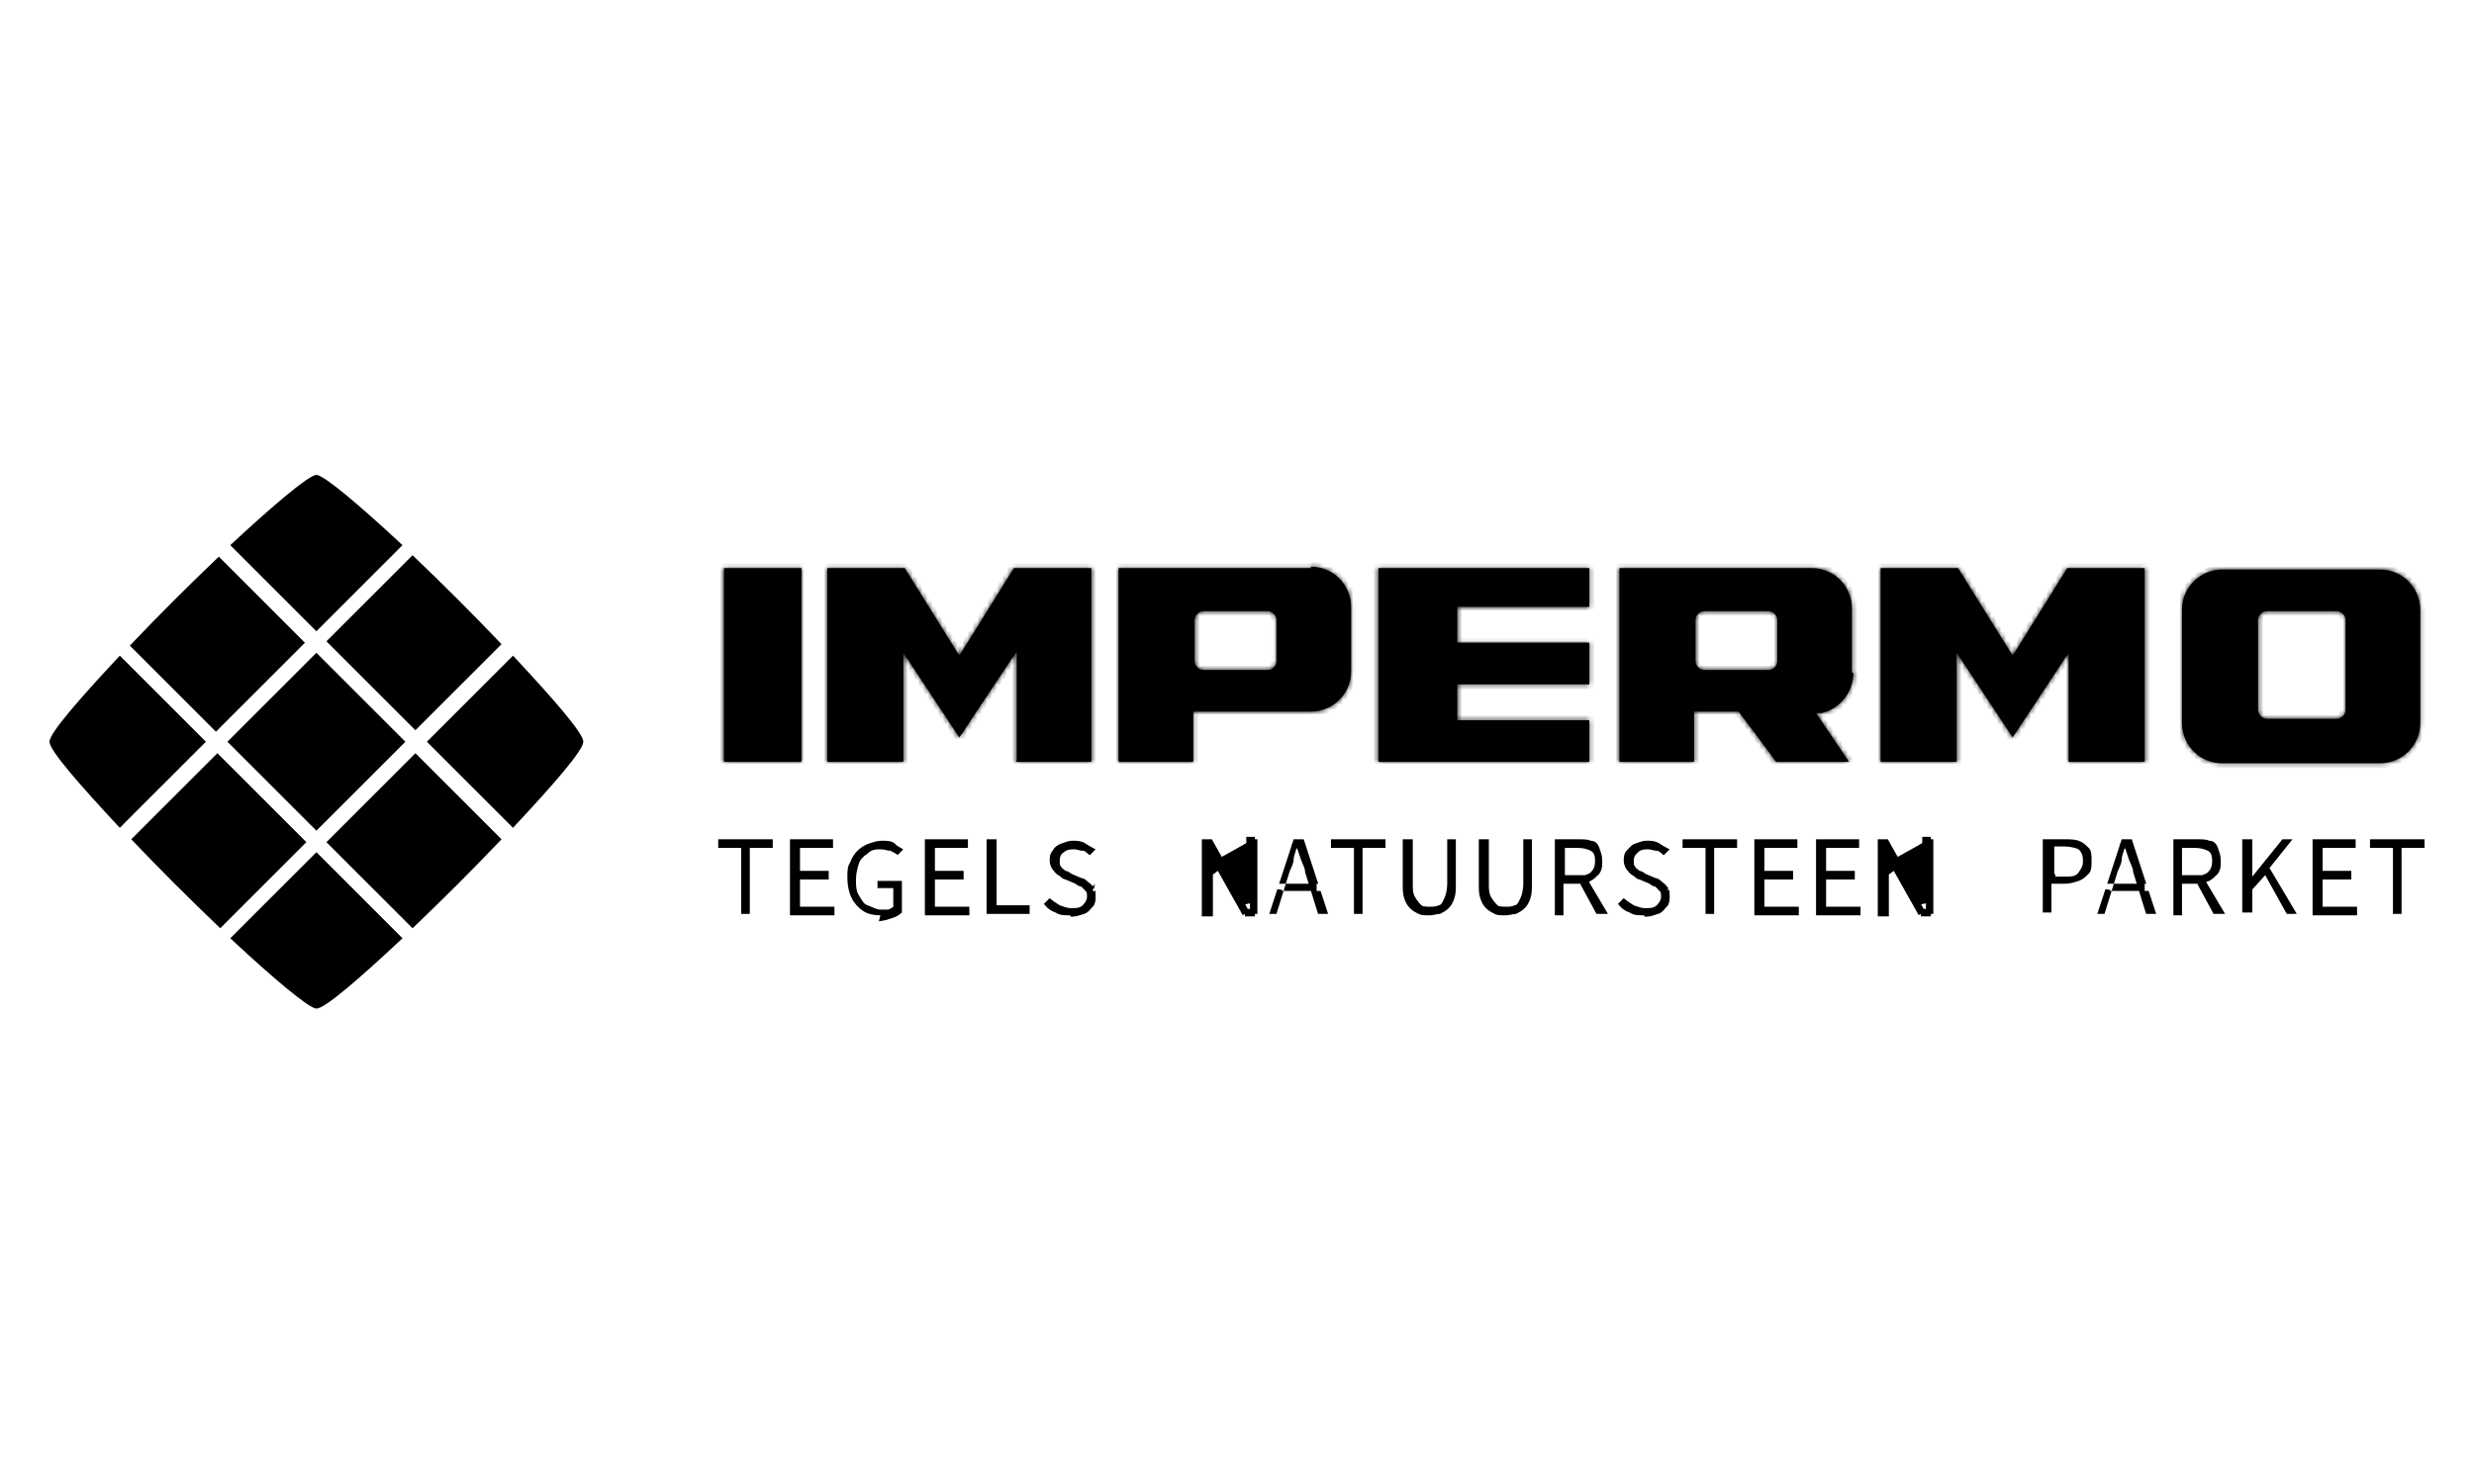 <?xml version="1.0" encoding="UTF-8"?>
<svg xmlns="http://www.w3.org/2000/svg" width="500" height="300" viewBox="0 0 500 300" fill="none">
  <path d="M66.683 170.248L83.958 152.973L100.661 169.676C95.074 175.53 88.974 181.631 83.387 186.951L66.683 170.248ZM81.221 149.946L63.946 167.22L46.671 149.946L63.946 132.671L81.221 149.946ZM47.264 189.667L63.946 172.985L80.628 189.667C76.431 193.579 72.662 196.992 69.716 199.447C68.198 200.712 66.908 201.714 65.896 202.398C65.389 202.741 64.962 202.996 64.617 203.164C64.257 203.34 64.044 203.391 63.946 203.391C63.897 203.391 63.72 203.351 63.368 203.169C63.04 203 62.623 202.743 62.121 202.4C61.119 201.714 59.818 200.71 58.282 199.445C55.301 196.99 51.463 193.577 47.264 189.667ZM61.209 170.248L44.505 186.951C38.651 181.364 32.55 175.263 27.23 169.676L43.934 152.973L61.209 170.248ZM14.445 144.175C16.899 141.229 20.312 137.461 24.224 133.263L40.906 149.946L24.224 166.628C20.312 162.43 16.899 158.662 14.445 155.716C13.18 154.198 12.177 152.908 11.493 151.895C11.15 151.389 10.895 150.961 10.727 150.617C10.551 150.256 10.5 150.043 10.5 149.946C10.5 149.848 10.551 149.635 10.727 149.274C10.895 148.93 11.15 148.503 11.493 147.996C12.177 146.983 13.18 145.693 14.445 144.175ZM26.941 130.505C32.527 124.651 38.628 118.55 44.215 113.23L60.919 129.934L43.644 147.208L26.941 130.505ZM69.61 100.446C72.591 102.901 76.429 106.315 80.628 110.224L63.946 126.906L47.264 110.224C51.463 106.315 55.301 102.901 58.282 100.446C59.818 99.181 61.119 98.177 62.121 97.491C62.623 97.148 63.04 96.891 63.368 96.722C63.72 96.541 63.897 96.5 63.946 96.5C63.995 96.5 64.172 96.541 64.524 96.722C64.852 96.891 65.269 97.148 65.771 97.491C66.772 98.177 68.074 99.181 69.61 100.446ZM100.662 130.215L83.958 146.918L66.683 129.644L83.386 112.94C89.241 118.527 95.342 124.628 100.662 130.215ZM117.392 149.946C117.392 150.043 117.341 150.256 117.165 150.617C116.997 150.961 116.741 151.389 116.399 151.895C115.715 152.908 114.712 154.198 113.447 155.716C110.992 158.662 107.579 162.43 103.668 166.628L86.985 149.946L103.668 133.263C107.579 137.461 110.992 141.229 113.447 144.175C114.712 145.693 115.715 146.983 116.399 147.996C116.741 148.503 116.997 148.93 117.165 149.274C117.341 149.635 117.392 149.848 117.392 149.946Z" fill="black" stroke="black"></path>
  <mask id="path-2-inside-1_3117_2" fill="white">
    <path d="M321.203 114.853H278.569V154.007H321.203V145.596H294.521V138.345H321.203V129.934H294.521V122.683H321.203V114.853ZM146.314 154.007H161.976V114.853H146.314V154.007ZM205.191 154.007H220.563V114.853H204.901L193.88 132.544L182.858 114.853H167.197V154.007H182.568V131.964C182.568 131.964 193.3 148.206 193.88 149.076C194.75 147.916 196.2 145.596 196.2 145.596L205.481 131.674V153.717L205.191 154.007ZM257.977 133.704C257.977 134.575 257.107 135.445 256.236 135.445H243.185C242.315 135.445 241.445 134.575 241.445 133.704V125.294C241.445 124.424 242.315 123.553 243.185 123.553H256.236C257.107 123.553 257.977 124.424 257.977 125.294V133.704ZM264.937 114.853H226.073V154.007H241.155V143.856H264.937C269.288 143.856 273.058 140.375 273.058 135.735V122.683C273.058 118.333 269.578 114.562 264.937 114.562M359.198 133.704C359.198 134.575 358.328 135.445 357.457 135.445H344.406C343.536 135.445 342.666 134.575 342.666 133.704V125.294C342.666 124.424 343.536 123.553 344.406 123.553H357.457C358.328 123.553 359.198 124.424 359.198 125.294V133.704ZM374.279 136.025V122.973C374.279 118.623 370.799 114.853 366.158 114.853H327.294V154.007H342.376V143.856H351.367C351.367 143.856 358.618 153.427 358.908 154.007H373.699C372.539 152.266 367.028 144.146 367.028 144.146H368.189C371.959 143.275 374.569 139.795 374.569 136.025M418.074 154.007H433.446V114.853H417.784L406.763 132.544L395.742 114.853H380.08V154.007H395.452V131.964L406.763 149.076L418.074 131.964V154.007ZM474.05 143.566C474.05 144.436 473.18 145.306 472.31 145.306H458.098C457.228 145.306 456.358 144.436 456.358 143.566V125.294C456.358 124.424 457.228 123.553 458.098 123.553H472.31C473.18 123.553 474.05 124.424 474.05 125.294V143.566ZM489.132 146.176V123.263C489.132 118.913 485.651 115.143 481.011 115.143H449.107C444.757 115.143 440.987 118.623 440.987 123.263V146.176C440.987 150.526 444.467 154.297 449.107 154.297H481.011C485.361 154.297 489.132 150.816 489.132 146.176Z"></path>
  </mask>
  <path d="M321.203 114.853H278.569V154.007H321.203V145.596H294.521V138.345H321.203V129.934H294.521V122.683H321.203V114.853ZM146.314 154.007H161.976V114.853H146.314V154.007ZM205.191 154.007H220.563V114.853H204.901L193.88 132.544L182.858 114.853H167.197V154.007H182.568V131.964C182.568 131.964 193.3 148.206 193.88 149.076C194.75 147.916 196.2 145.596 196.2 145.596L205.481 131.674V153.717L205.191 154.007ZM257.977 133.704C257.977 134.575 257.107 135.445 256.236 135.445H243.185C242.315 135.445 241.445 134.575 241.445 133.704V125.294C241.445 124.424 242.315 123.553 243.185 123.553H256.236C257.107 123.553 257.977 124.424 257.977 125.294V133.704ZM264.937 114.853H226.073V154.007H241.155V143.856H264.937C269.288 143.856 273.058 140.375 273.058 135.735V122.683C273.058 118.333 269.578 114.562 264.937 114.562M359.198 133.704C359.198 134.575 358.328 135.445 357.457 135.445H344.406C343.536 135.445 342.666 134.575 342.666 133.704V125.294C342.666 124.424 343.536 123.553 344.406 123.553H357.457C358.328 123.553 359.198 124.424 359.198 125.294V133.704ZM374.279 136.025V122.973C374.279 118.623 370.799 114.853 366.158 114.853H327.294V154.007H342.376V143.856H351.367C351.367 143.856 358.618 153.427 358.908 154.007H373.699C372.539 152.266 367.028 144.146 367.028 144.146H368.189C371.959 143.275 374.569 139.795 374.569 136.025M418.074 154.007H433.446V114.853H417.784L406.763 132.544L395.742 114.853H380.08V154.007H395.452V131.964L406.763 149.076L418.074 131.964V154.007ZM474.05 143.566C474.05 144.436 473.18 145.306 472.31 145.306H458.098C457.228 145.306 456.358 144.436 456.358 143.566V125.294C456.358 124.424 457.228 123.553 458.098 123.553H472.31C473.18 123.553 474.05 124.424 474.05 125.294V143.566ZM489.132 146.176V123.263C489.132 118.913 485.651 115.143 481.011 115.143H449.107C444.757 115.143 440.987 118.623 440.987 123.263V146.176C440.987 150.526 444.467 154.297 449.107 154.297H481.011C485.361 154.297 489.132 150.816 489.132 146.176Z" fill="black"></path>
  <path d="M321.203 114.853H322.203V113.853H321.203V114.853ZM278.569 114.853V113.853H277.569V114.853H278.569ZM278.569 154.007H277.569V155.007H278.569V154.007ZM321.203 154.007V155.007H322.203V154.007H321.203ZM321.203 145.596H322.203V144.596H321.203V145.596ZM294.521 145.596H293.521V146.596H294.521V145.596ZM294.521 138.345V137.345H293.521V138.345H294.521ZM321.203 138.345V139.345H322.203V138.345H321.203ZM321.203 129.934H322.203V128.934H321.203V129.934ZM294.521 129.934H293.521V130.934H294.521V129.934ZM294.521 122.683V121.683H293.521V122.683H294.521ZM321.203 122.683V123.683H322.203V122.683H321.203ZM146.314 154.007H145.314V155.007H146.314V154.007ZM161.976 154.007V155.007H162.976V154.007H161.976ZM161.976 114.853H162.976V113.853H161.976V114.853ZM146.314 114.853V113.853H145.314V114.853H146.314ZM205.191 154.007L204.484 153.299L202.777 155.007H205.191V154.007ZM220.563 154.007V155.007H221.563V154.007H220.563ZM220.563 114.853H221.563V113.853H220.563V114.853ZM204.901 114.853V113.853H204.346L204.052 114.324L204.901 114.853ZM193.88 132.544L193.031 133.073L193.88 134.436L194.728 133.073L193.88 132.544ZM182.858 114.853L183.707 114.324L183.414 113.853H182.858V114.853ZM167.197 114.853V113.853H166.197V114.853H167.197ZM167.197 154.007H166.197V155.007H167.197V154.007ZM182.568 154.007V155.007H183.568V154.007H182.568ZM182.568 131.964L183.403 131.413L181.568 128.637V131.964H182.568ZM193.88 149.076L193.048 149.631L193.832 150.807L194.68 149.676L193.88 149.076ZM196.2 145.596L195.368 145.041L195.36 145.053L195.352 145.066L196.2 145.596ZM205.481 131.674H206.481V128.372L204.649 131.12L205.481 131.674ZM205.481 153.717L206.188 154.424L206.481 154.131V153.717H205.481ZM226.073 114.853V113.853H225.073V114.853H226.073ZM226.073 154.007H225.073V155.007H226.073V154.007ZM241.155 154.007V155.007H242.155V154.007H241.155ZM241.155 143.856V142.856H240.155V143.856H241.155ZM327.294 114.853V113.853H326.294V114.853H327.294ZM327.294 154.007H326.294V155.007H327.294V154.007ZM342.376 154.007V155.007H343.376V154.007H342.376ZM342.376 143.856V142.856H341.376V143.856H342.376ZM351.367 143.856L352.164 143.252L351.864 142.856H351.367V143.856ZM358.908 154.007L358.013 154.454L358.29 155.007H358.908V154.007ZM373.699 154.007V155.007H375.568L374.531 153.452L373.699 154.007ZM367.028 144.146V143.146H365.141L366.201 144.707L367.028 144.146ZM368.189 144.146V145.146H368.302L368.413 145.12L368.189 144.146ZM418.074 154.007H417.074V155.007H418.074V154.007ZM433.446 154.007V155.007H434.446V154.007H433.446ZM433.446 114.853H434.446V113.853H433.446V114.853ZM417.784 114.853V113.853H417.229L416.935 114.324L417.784 114.853ZM406.763 132.544L405.914 133.073L406.763 134.436L407.612 133.073L406.763 132.544ZM395.742 114.853L396.59 114.324L396.297 113.853H395.742V114.853ZM380.08 114.853V113.853H379.08V114.853H380.08ZM380.08 154.007H379.08V155.007H380.08V154.007ZM395.452 154.007V155.007H396.452V154.007H395.452ZM395.452 131.964L396.286 131.413L394.452 128.638V131.964H395.452ZM406.763 149.076L405.929 149.628L406.763 150.89L407.597 149.628L406.763 149.076ZM418.074 131.964H419.074V128.638L417.24 131.413L418.074 131.964ZM321.203 113.853H278.569V115.853H321.203V113.853ZM277.569 114.853V154.007H279.569V114.853H277.569ZM278.569 155.007H321.203V153.007H278.569V155.007ZM322.203 154.007V145.596H320.203V154.007H322.203ZM321.203 144.596H294.521V146.596H321.203V144.596ZM295.521 145.596V138.345H293.521V145.596H295.521ZM294.521 139.345H321.203V137.345H294.521V139.345ZM322.203 138.345V129.934H320.203V138.345H322.203ZM321.203 128.934H294.521V130.934H321.203V128.934ZM295.521 129.934V122.683H293.521V129.934H295.521ZM294.521 123.683H321.203V121.683H294.521V123.683ZM322.203 122.683V114.853H320.203V122.683H322.203ZM146.314 155.007H161.976V153.007H146.314V155.007ZM162.976 154.007V114.853H160.976V154.007H162.976ZM161.976 113.853H146.314V115.853H161.976V113.853ZM145.314 114.853V154.007H147.314V114.853H145.314ZM205.191 155.007H220.563V153.007H205.191V155.007ZM221.563 154.007V114.853H219.563V154.007H221.563ZM220.563 113.853H204.901V115.853H220.563V113.853ZM204.052 114.324L193.031 132.016L194.728 133.073L205.75 115.381L204.052 114.324ZM194.728 132.016L183.707 114.324L182.01 115.381L193.031 133.073L194.728 132.016ZM182.858 113.853H167.197V115.853H182.858V113.853ZM166.197 114.853V154.007H168.197V114.853H166.197ZM167.197 155.007H182.568V153.007H167.197V155.007ZM183.568 154.007V131.964H181.568V154.007H183.568ZM182.568 131.964C181.734 132.516 181.734 132.516 181.734 132.516C181.734 132.516 181.734 132.516 181.735 132.516C181.735 132.517 181.735 132.518 181.736 132.519C181.737 132.521 181.739 132.523 181.742 132.527C181.747 132.535 181.755 132.547 181.765 132.562C181.785 132.593 181.815 132.639 181.855 132.698C181.933 132.817 182.049 132.992 182.196 133.215C182.491 133.661 182.912 134.299 183.42 135.067C184.435 136.603 185.795 138.661 187.172 140.745C189.926 144.913 192.756 149.194 193.048 149.631L194.712 148.521C194.423 148.089 191.597 143.814 188.841 139.643C187.463 137.558 186.104 135.501 185.089 133.964C184.581 133.196 184.16 132.558 183.865 132.113C183.718 131.89 183.602 131.715 183.523 131.596C183.484 131.536 183.454 131.49 183.434 131.46C183.423 131.444 183.416 131.433 183.411 131.425C183.408 131.421 183.406 131.418 183.405 131.416C183.404 131.415 183.404 131.414 183.403 131.414C183.403 131.414 183.403 131.413 183.403 131.413C183.403 131.413 183.403 131.413 182.568 131.964ZM194.68 149.676C195.137 149.066 195.733 148.171 196.204 147.446C196.443 147.08 196.653 146.75 196.804 146.512C196.88 146.393 196.94 146.297 196.982 146.23C197.003 146.197 197.019 146.171 197.031 146.153C197.036 146.144 197.04 146.138 197.043 146.133C197.045 146.131 197.046 146.129 197.047 146.128C197.047 146.127 197.047 146.127 197.048 146.126C197.048 146.126 197.048 146.126 197.048 146.126C197.048 146.126 197.048 146.126 197.048 146.126C197.048 146.126 197.048 146.126 196.2 145.596C195.352 145.066 195.352 145.066 195.352 145.066C195.352 145.066 195.352 145.066 195.352 145.066C195.352 145.066 195.352 145.066 195.352 145.066C195.352 145.066 195.351 145.067 195.351 145.067C195.35 145.068 195.349 145.07 195.348 145.072C195.345 145.076 195.341 145.082 195.336 145.091C195.326 145.108 195.31 145.133 195.29 145.165C195.249 145.23 195.189 145.324 195.115 145.441C194.967 145.674 194.761 145.997 194.528 146.356C194.056 147.081 193.493 147.926 193.08 148.476L194.68 149.676ZM197.032 146.15L206.313 132.229L204.649 131.12L195.368 145.041L197.032 146.15ZM204.481 131.674V153.717H206.481V131.674H204.481ZM204.774 153.009L204.484 153.299L205.898 154.714L206.188 154.424L204.774 153.009ZM256.977 133.704C256.977 133.814 256.912 134.008 256.726 134.194C256.54 134.38 256.346 134.445 256.236 134.445V136.445C256.997 136.445 257.673 136.075 258.14 135.608C258.607 135.141 258.977 134.465 258.977 133.704H256.977ZM256.236 134.445H243.185V136.445H256.236V134.445ZM243.185 134.445C243.075 134.445 242.882 134.38 242.696 134.194C242.51 134.008 242.445 133.814 242.445 133.704H240.445C240.445 134.465 240.815 135.141 241.282 135.608C241.748 136.075 242.425 136.445 243.185 136.445V134.445ZM242.445 133.704V125.294H240.445V133.704H242.445ZM242.445 125.294C242.445 125.184 242.51 124.99 242.696 124.804C242.882 124.618 243.075 124.553 243.185 124.553V122.553C242.425 122.553 241.748 122.924 241.282 123.39C240.815 123.857 240.445 124.533 240.445 125.294H242.445ZM243.185 124.553H256.236V122.553H243.185V124.553ZM256.236 124.553C256.346 124.553 256.54 124.618 256.726 124.804C256.912 124.99 256.977 125.184 256.977 125.294H258.977C258.977 124.533 258.607 123.857 258.14 123.39C257.673 122.924 256.997 122.553 256.236 122.553V124.553ZM256.977 125.294V133.704H258.977V125.294H256.977ZM264.937 113.853H226.073V115.853H264.937V113.853ZM225.073 114.853V154.007H227.073V114.853H225.073ZM226.073 155.007H241.155V153.007H226.073V155.007ZM242.155 154.007V143.856H240.155V154.007H242.155ZM241.155 144.856H264.937V142.856H241.155V144.856ZM264.937 144.856C269.817 144.856 274.058 140.951 274.058 135.735H272.058C272.058 139.8 268.759 142.856 264.937 142.856V144.856ZM274.058 135.735V122.683H272.058V135.735H274.058ZM274.058 122.683C274.058 117.804 270.153 113.562 264.937 113.562V115.562C269.002 115.562 272.058 118.862 272.058 122.683H274.058ZM358.198 133.704C358.198 133.814 358.133 134.008 357.947 134.194C357.761 134.38 357.567 134.445 357.457 134.445V136.445C358.218 136.445 358.894 136.075 359.361 135.608C359.828 135.141 360.198 134.465 360.198 133.704H358.198ZM357.457 134.445H344.406V136.445H357.457V134.445ZM344.406 134.445C344.296 134.445 344.103 134.38 343.917 134.194C343.731 134.008 343.666 133.814 343.666 133.704H341.666C341.666 134.465 342.036 135.141 342.503 135.608C342.969 136.075 343.646 136.445 344.406 136.445V134.445ZM343.666 133.704V125.294H341.666V133.704H343.666ZM343.666 125.294C343.666 125.184 343.731 124.99 343.917 124.804C344.103 124.618 344.296 124.553 344.406 124.553V122.553C343.646 122.553 342.969 122.924 342.503 123.39C342.036 123.857 341.666 124.533 341.666 125.294H343.666ZM344.406 124.553H357.457V122.553H344.406V124.553ZM357.457 124.553C357.567 124.553 357.761 124.618 357.947 124.804C358.133 124.99 358.198 125.184 358.198 125.294H360.198C360.198 124.533 359.828 123.857 359.361 123.39C358.894 122.924 358.218 122.553 357.457 122.553V124.553ZM358.198 125.294V133.704H360.198V125.294H358.198ZM375.279 136.025V122.973H373.279V136.025H375.279ZM375.279 122.973C375.279 118.094 371.374 113.853 366.158 113.853V115.853C370.223 115.853 373.279 119.152 373.279 122.973H375.279ZM366.158 113.853H327.294V115.853H366.158V113.853ZM326.294 114.853V154.007H328.294V114.853H326.294ZM327.294 155.007H342.376V153.007H327.294V155.007ZM343.376 154.007V143.856H341.376V154.007H343.376ZM342.376 144.856H351.367V142.856H342.376V144.856ZM351.367 143.856C350.57 144.459 350.57 144.459 350.57 144.46C350.57 144.46 350.57 144.46 350.57 144.46C350.57 144.46 350.571 144.461 350.571 144.461C350.572 144.462 350.573 144.464 350.575 144.466C350.578 144.471 350.584 144.478 350.59 144.487C350.604 144.505 350.624 144.532 350.651 144.567C350.704 144.637 350.782 144.74 350.881 144.871C351.08 145.134 351.364 145.51 351.706 145.963C352.39 146.868 353.305 148.082 354.228 149.314C355.152 150.546 356.084 151.793 356.802 152.769C357.161 153.257 357.464 153.673 357.686 153.984C357.797 154.14 357.885 154.265 357.947 154.358C358.024 154.472 358.03 154.487 358.013 154.454L359.802 153.559C359.749 153.453 359.664 153.326 359.603 153.236C359.528 153.125 359.43 152.985 359.315 152.824C359.084 152.5 358.774 152.074 358.412 151.583C357.689 150.6 356.753 149.347 355.828 148.114C354.903 146.88 353.987 145.664 353.302 144.758C352.96 144.304 352.675 143.928 352.476 143.665C352.377 143.533 352.299 143.43 352.246 143.36C352.219 143.324 352.199 143.297 352.185 143.279C352.178 143.27 352.173 143.263 352.169 143.259C352.167 143.256 352.166 143.255 352.165 143.253C352.165 143.253 352.164 143.252 352.164 143.252C352.164 143.252 352.164 143.252 352.164 143.252C352.164 143.252 352.164 143.252 351.367 143.856ZM358.908 155.007H373.699V153.007H358.908V155.007ZM374.531 153.452C373.949 152.578 372.278 150.109 370.757 147.863C369.995 146.739 369.27 145.669 368.735 144.88C368.468 144.486 368.248 144.162 368.095 143.937C368.019 143.824 367.959 143.736 367.918 143.676C367.898 143.646 367.882 143.623 367.872 143.607C367.867 143.6 367.863 143.594 367.86 143.59C367.859 143.588 367.858 143.587 367.857 143.586C367.857 143.585 367.856 143.585 367.856 143.584C367.856 143.584 367.856 143.584 367.856 143.584C367.856 143.584 367.856 143.584 367.028 144.146C366.201 144.707 366.201 144.707 366.201 144.707C366.201 144.707 366.201 144.707 366.201 144.707C366.201 144.708 366.202 144.708 366.202 144.709C366.203 144.71 366.204 144.711 366.205 144.713C366.208 144.717 366.212 144.723 366.217 144.73C366.227 144.746 366.243 144.769 366.263 144.799C366.304 144.859 366.364 144.947 366.44 145.059C366.593 145.285 366.813 145.609 367.08 146.003C367.615 146.791 368.34 147.861 369.101 148.984C370.625 151.234 372.29 153.695 372.867 154.561L374.531 153.452ZM367.028 145.146H368.189V143.146H367.028V145.146ZM368.413 145.12C372.658 144.14 375.569 140.239 375.569 136.025H373.569C373.569 139.351 371.26 142.411 367.964 143.171L368.413 145.12ZM418.074 155.007H433.446V153.007H418.074V155.007ZM434.446 154.007V114.853H432.446V154.007H434.446ZM433.446 113.853H417.784V115.853H433.446V113.853ZM416.935 114.324L405.914 132.016L407.612 133.073L418.633 115.381L416.935 114.324ZM407.612 132.016L396.59 114.324L394.893 115.381L405.914 133.073L407.612 132.016ZM395.742 113.853H380.08V115.853H395.742V113.853ZM379.08 114.853V154.007H381.08V114.853H379.08ZM380.08 155.007H395.452V153.007H380.08V155.007ZM396.452 154.007V131.964H394.452V154.007H396.452ZM394.617 132.516L405.929 149.628L407.597 148.525L396.286 131.413L394.617 132.516ZM407.597 149.628L418.908 132.516L417.24 131.413L405.929 148.525L407.597 149.628ZM417.074 131.964V154.007H419.074V131.964H417.074ZM473.05 143.566C473.05 143.675 472.985 143.869 472.799 144.055C472.613 144.241 472.42 144.306 472.31 144.306V146.306C473.07 146.306 473.747 145.936 474.213 145.469C474.68 145.002 475.05 144.326 475.05 143.566H473.05ZM472.31 144.306H458.098V146.306H472.31V144.306ZM458.098 144.306C457.989 144.306 457.795 144.241 457.609 144.055C457.423 143.869 457.358 143.675 457.358 143.566H455.358C455.358 144.326 455.728 145.002 456.195 145.469C456.662 145.936 457.338 146.306 458.098 146.306V144.306ZM457.358 143.566V125.294H455.358V143.566H457.358ZM457.358 125.294C457.358 125.184 457.423 124.99 457.609 124.804C457.795 124.618 457.989 124.553 458.098 124.553V122.553C457.338 122.553 456.662 122.924 456.195 123.39C455.728 123.857 455.358 124.533 455.358 125.294H457.358ZM458.098 124.553H472.31V122.553H458.098V124.553ZM472.31 124.553C472.42 124.553 472.613 124.618 472.799 124.804C472.985 124.99 473.05 125.184 473.05 125.294H475.05C475.05 124.533 474.68 123.857 474.213 123.39C473.747 122.924 473.07 122.553 472.31 122.553V124.553ZM473.05 125.294V143.566H475.05V125.294H473.05ZM490.132 146.176V123.263H488.132V146.176H490.132ZM490.132 123.263C490.132 118.384 486.227 114.143 481.011 114.143V116.143C485.076 116.143 488.132 119.442 488.132 123.263H490.132ZM481.011 114.143H449.107V116.143H481.011V114.143ZM449.107 114.143C444.228 114.143 439.987 118.047 439.987 123.263H441.987C441.987 119.198 445.286 116.143 449.107 116.143V114.143ZM439.987 123.263V146.176H441.987V123.263H439.987ZM439.987 146.176C439.987 151.055 443.892 155.297 449.107 155.297V153.297C445.042 153.297 441.987 149.997 441.987 146.176H439.987ZM449.107 155.297H481.011V153.297H449.107V155.297ZM481.011 155.297C485.89 155.297 490.132 151.392 490.132 146.176H488.132C488.132 150.241 484.833 153.297 481.011 153.297V155.297Z" fill="black" mask="url(#path-2-inside-1_3117_2)"></path>
  <path d="M151.033 184.25H150.293V171.408V170.908H149.793H145.652V170.168H155.674V170.908H151.533H151.033V171.408V184.25Z" fill="black" stroke="black"></path>
  <path d="M161.685 183.799H168.145V184.54H160.154V170.168H167.855V170.908H161.685H161.185V171.408V176.049V176.549H161.685H166.985V177.289H161.685H161.185V177.789V183.299V183.799H161.685Z" fill="black" stroke="black"></path>
  <path d="M178.412 185.16L178.567 184.539H177.927C176.538 184.539 175.485 184.26 174.724 183.752C173.915 183.213 173.109 182.406 172.573 181.335C172.035 180.258 171.756 178.888 171.756 177.498C171.756 176.014 171.77 175.307 172.252 174.585L172.289 174.529L172.31 174.466C172.573 173.677 173.108 172.873 173.64 172.341C174.171 171.809 174.976 171.274 175.764 171.011C176.651 170.716 177.442 170.457 178.217 170.457C178.659 170.457 179.127 170.458 179.555 170.524C179.99 170.591 180.296 170.714 180.473 170.891C180.898 171.315 181.324 171.599 181.731 171.826L181.367 172.19C181.261 172.119 181.15 172.051 181.039 171.988C180.773 171.836 180.472 171.686 180.188 171.544L180.18 171.54L180.075 171.487H179.957C179.755 171.487 179.55 171.441 179.248 171.374C179.219 171.368 179.19 171.361 179.159 171.354C178.824 171.28 178.418 171.197 177.927 171.197L177.904 171.197C177.041 171.197 176.004 171.197 174.999 172.178C174.105 172.78 173.437 173.435 173.102 174.439C172.803 175.334 172.496 176.552 172.496 177.788C172.496 177.813 172.496 177.839 172.496 177.864C172.496 178.965 172.495 180.258 173.16 181.256C173.291 181.452 173.407 181.649 173.526 181.853L173.539 181.875C173.66 182.081 173.788 182.297 173.928 182.498C174.213 182.905 174.581 183.29 175.158 183.483C175.427 183.572 175.678 183.684 175.953 183.807C176.103 183.873 176.259 183.943 176.429 184.014C176.876 184.2 177.388 184.378 177.927 184.378H177.932H177.937H177.942H177.947H177.952H177.957H177.962H177.967H177.972H177.977H177.982H177.987H177.992H177.997H178.002H178.006H178.011H178.016H178.021H178.026H178.031H178.036H178.04H178.045H178.05H178.055H178.059H178.064H178.069H178.074H178.078H178.083H178.088H178.092H178.097H178.102H178.106H178.111H178.116H178.12H178.125H178.129H178.134H178.138H178.143H178.147H178.152H178.156H178.161H178.165H178.17H178.174H178.179H178.183H178.188H178.192H178.196H178.201H178.205H178.21H178.214H178.218H178.223H178.227H178.231H178.235H178.24H178.244H178.248H178.252H178.257H178.261H178.265H178.269H178.273H178.278H178.282H178.286H178.29H178.294H178.298H178.302H178.306H178.311H178.315H178.319H178.323H178.327H178.331H178.335H178.339H178.343H178.347H178.351H178.355H178.359H178.363H178.367H178.37H178.374H178.378H178.382H178.386H178.39H178.394H178.398H178.401H178.405H178.409H178.413H178.417H178.42H178.424H178.428H178.432H178.435H178.439H178.443H178.447H178.45H178.454H178.458H178.461H178.465H178.469H178.472H178.476H178.479H178.483H178.487H178.49H178.494H178.497H178.501H178.505H178.508H178.512H178.515H178.519H178.522H178.526H178.529H178.533H178.536H178.539H178.543H178.546H178.55H178.553H178.557H178.56H178.563H178.567H178.57H178.573H178.577H178.58H178.583H178.587H178.59H178.593H178.597H178.6H178.603H178.606H178.61H178.613H178.616H178.619H178.623H178.626H178.629H178.632H178.635H178.639H178.642H178.645H178.648H178.651H178.654H178.658H178.661H178.664H178.667H178.67H178.673H178.676H178.679H178.682H178.685H178.688H178.691H178.694H178.697H178.7H178.703H178.706H178.709H178.712H178.715H178.718H178.721H178.724H178.727H178.73H178.733H178.736H178.739H178.742H178.744H178.747H178.75H178.753H178.756H178.759H178.762H178.764H178.767H178.77H178.773H178.776H178.779H178.781H178.784H178.787H178.79H178.792H178.795H178.798H178.801H178.803H178.806H178.809H178.811H178.814H178.817H178.82H178.822H178.825H178.828H178.83H178.833H178.835H178.838H178.841H178.843H178.846H178.849H178.851H178.854H178.856H178.859H178.862H178.864H178.867H178.869H178.872H178.874H178.877H178.879H178.882H178.884H178.887H178.889H178.892H178.894H178.897H178.899H178.902H178.904H178.907H178.909H178.912H178.914H178.916H178.919H178.921H178.924H178.926H178.929H178.931H178.933H178.936H178.938H178.94H178.943H178.945H178.948H178.95H178.952H178.955H178.957H178.959H178.962H178.964H178.966H178.968H178.971H178.973H178.975H178.978H178.98H178.982H178.984H178.987H178.989H178.991H178.993H178.996H178.998H179H179.002H179.005H179.007H179.009H179.011H179.013H179.016H179.018H179.02H179.022H179.024H179.026H179.029H179.031H179.033H179.035H179.037H179.039H179.041H179.044H179.046H179.048H179.05H179.052H179.054H179.056H179.058H179.06H179.062H179.065H179.067H179.069H179.071H179.073H179.075H179.077H179.079H179.081H179.083H179.085H179.087H179.089H179.091H179.093H179.095H179.097H179.099H179.101H179.103H179.105H179.107H179.109H179.111H179.113H179.115H179.117H179.119H179.121H179.123H179.125H179.127H179.129H179.131H179.133H179.135H179.137H179.139H179.141H179.142H179.144H179.146H179.148H179.15H179.152H179.154H179.156H179.158H179.16H179.162H179.163H179.165H179.167H179.169H179.171H179.173H179.175H179.177H179.178H179.18H179.182H179.184H179.186H179.188H179.19H179.191H179.193H179.195H179.197H179.199H179.201H179.202H179.204H179.206H179.208H179.21H179.212H179.213H179.215H179.217H179.219H179.221H179.222H179.224H179.226H179.228H179.23H179.231H179.233H179.235H179.237H179.239H179.24H179.242H179.244H179.246H179.247H179.249H179.251H179.253H179.255H179.256H179.258H179.26H179.262H179.263H179.265H179.267H179.269H179.27H179.272H179.274H179.276H179.277H179.279H179.281H179.283H179.284H179.286H179.288H179.29H179.291H179.293H179.295H179.296H179.298H179.3H179.302H179.303H179.305H179.307H179.309H179.31H179.312H179.314H179.315H179.317H179.319H179.321H179.322H179.324H179.326H179.327H179.329H179.331H179.332H179.334H179.336H179.338H179.339H179.341H179.343H179.344H179.346H179.348H179.35H179.351H179.353H179.355H179.356H179.358H179.36H179.361H179.363H179.365H179.367H179.368H179.37H179.372H179.373H179.375H179.377C179.643 184.378 179.948 184.261 180.18 184.144C180.429 184.02 180.696 183.846 180.89 183.652L181.037 183.506V183.298V179.528V179.028H180.537H177.847V178.578H181.777V184.245C181.319 184.66 180.838 184.894 180.089 185.144C179.45 185.357 178.86 185.551 178.291 185.643L178.412 185.16Z" fill="black" stroke="black"></path>
  <path d="M188.948 183.799H195.409V184.54H187.418V170.168H195.119V170.908H188.948H188.448V171.408V176.049V176.549H188.948H194.249V177.289H188.948H188.448V177.789V183.299V183.799H188.948Z" fill="black" stroke="black"></path>
  <path d="M201.417 183.509H207.588V184.25H199.887V170.168H200.917V183.009V183.509H201.417Z" fill="black" stroke="black"></path>
  <path d="M216.56 184.685L216.414 184.539H216.207C215.024 184.539 214.309 184.526 213.584 184.043L213.528 184.005L213.465 183.984C212.8 183.763 212.142 183.354 211.646 182.766L212.163 182.248C212.519 182.543 212.892 182.78 213.303 183.04C213.493 183.16 213.691 183.286 213.899 183.424L213.955 183.462L214.019 183.483C214.177 183.536 214.332 183.591 214.486 183.647C215.109 183.871 215.714 184.088 216.497 184.088H216.519C216.939 184.088 217.412 184.088 217.855 184.008C218.317 183.924 218.786 183.747 219.171 183.362C219.805 182.727 220.187 182.028 220.187 181.268C220.187 181.244 220.187 181.219 220.187 181.195C220.188 180.682 220.189 180.193 219.751 179.755L219.316 179.319L218.881 178.884L218.734 178.738H218.527C218.527 178.738 218.527 178.738 218.527 178.738C218.525 178.738 218.489 178.735 218.416 178.712C218.345 178.689 218.261 178.655 218.171 178.61C217.984 178.516 217.816 178.4 217.721 178.304L217.653 178.236L217.564 178.198L215.534 177.328L215.439 177.288H215.337C215.233 177.288 215.133 177.245 214.932 177.077C214.9 177.051 214.864 177.019 214.824 176.985C214.649 176.832 214.403 176.617 214.11 176.471C213.91 176.37 213.744 176.213 213.582 176.018C213.517 175.94 213.459 175.865 213.398 175.785C213.38 175.762 213.363 175.738 213.344 175.715C213.267 175.615 213.178 175.502 213.08 175.404C213.021 175.345 212.905 175.148 212.802 174.838C212.704 174.545 212.646 174.238 212.646 174.017C212.646 173.397 212.669 172.751 213.08 172.341L213.137 172.283L213.174 172.211C213.406 171.747 213.884 171.259 214.625 171.011C214.832 170.942 215.016 170.877 215.185 170.816C215.78 170.604 216.192 170.457 216.787 170.457C217.667 170.457 218.391 170.467 219.12 170.953C219.71 171.347 220.173 171.612 220.587 171.83L220.2 172.217C220.148 172.175 220.094 172.128 220.036 172.077C219.983 172.032 219.926 171.983 219.862 171.929C219.628 171.734 219.293 171.487 218.817 171.487C218.599 171.487 218.37 171.433 218.068 171.357C218.061 171.355 218.053 171.353 218.045 171.351C217.771 171.283 217.429 171.197 217.077 171.197C217.062 171.197 217.046 171.197 217.03 171.197C216.491 171.197 215.477 171.195 214.752 171.868C213.995 172.282 213.677 173.063 213.677 174.017V174.027C213.677 174.236 213.677 174.407 213.682 174.543C213.686 174.679 213.697 174.812 213.728 174.936C213.784 175.162 213.9 175.311 214.01 175.427C214.053 175.547 214.119 175.643 214.174 175.71C214.267 175.825 214.383 175.925 214.481 176.003C214.547 176.056 214.623 176.113 214.691 176.164C214.721 176.187 214.75 176.209 214.775 176.228C214.868 176.299 214.936 176.354 214.983 176.401L215.13 176.548H215.337C215.337 176.548 215.337 176.548 215.337 176.548C215.339 176.548 215.375 176.551 215.448 176.574C215.519 176.596 215.603 176.631 215.693 176.676C215.88 176.769 216.048 176.886 216.143 176.981L216.211 177.049L216.3 177.087L218.33 177.957L218.425 177.998H218.527C218.66 177.998 218.845 178.07 219.07 178.231C219.286 178.385 219.477 178.574 219.624 178.721L219.681 178.779L219.754 178.815C219.954 178.915 220.12 179.073 220.282 179.268C220.346 179.345 220.405 179.421 220.466 179.501C220.484 179.524 220.501 179.547 220.52 179.571C220.596 179.67 220.686 179.784 220.784 179.882C220.782 179.88 220.782 179.879 220.782 179.879C220.781 179.88 220.802 179.907 220.828 179.989C220.855 180.079 220.878 180.198 220.894 180.345C220.927 180.639 220.927 180.973 220.927 181.268C220.927 181.889 220.905 182.534 220.494 182.945C220.335 183.104 220.198 183.261 220.076 183.401L220.069 183.409C219.947 183.549 219.843 183.668 219.733 183.779C219.519 183.992 219.294 184.159 218.949 184.274C218.139 184.544 217.409 184.784 216.698 184.823L216.56 184.685Z" fill="black" stroke="black"></path>
  <path d="M252.382 170.168V177.499V177.502V177.506V177.509V177.512V177.516V177.519V177.523V177.526V177.53V177.533V177.537V177.54V177.544V177.547V177.551V177.554V177.558V177.561V177.565V177.568V177.572V177.575V177.579V177.582V177.586V177.589V177.593V177.597V177.6V177.604V177.607V177.611V177.614V177.618V177.622V177.625V177.629V177.633V177.636V177.64V177.644V177.647V177.651V177.655V177.658V177.662V177.666V177.669V177.673V177.677V177.68V177.684V177.688V177.692V177.695V177.699V177.703V177.707V177.71V177.714V177.718V177.722V177.726V177.729V177.733V177.737V177.741V177.745V177.748V177.752V177.756V177.76V177.764V177.768V177.771V177.775V177.779V177.783V177.787V177.791V177.795V177.799V177.803V177.806V177.81V177.814V177.818V177.822V177.826V177.83V177.834V177.838V177.842V177.846V177.85V177.854V177.858V177.862V177.866V177.87V177.874V177.878V177.882V177.886V177.89V177.894V177.898V177.902V177.906V177.91V177.914V177.918V177.922V177.926V177.93V177.934V177.938V177.943V177.947V177.951V177.955V177.959V177.963V177.967V177.971V177.975V177.98V177.984V177.988V177.992V177.996V178V178.004V178.009V178.013V178.017V178.021V178.025V178.03V178.034V178.038V178.042V178.046V178.051V178.055V178.059V178.063V178.068V178.072V178.076V178.08V178.085V178.089V178.093V178.097V178.102V178.106V178.11V178.114V178.119V178.123V178.127V178.132V178.136V178.14V178.145V178.149V178.153V178.158V178.162V178.166V178.171V178.175V178.179V178.184V178.188V178.192V178.197V178.201V178.206V178.21V178.214V178.219V178.223V178.227V178.232V178.236V178.241V178.245V178.25V178.254V178.258V178.263V178.267V178.272V178.276V178.281V178.285V178.29V178.294V178.298V178.303V178.307V178.312V178.316V178.321V178.325V178.33V178.334V178.339V178.343V178.348V178.352V178.357V178.361V178.366V178.371V178.375V178.38V178.384V178.389V178.393V178.398V178.402V178.407V178.411V178.416V178.421V178.425V178.43V178.434V178.439V178.444V178.448V178.453V178.457V178.462V178.467V178.471V178.476V178.48V178.485V178.49V178.494V178.499V178.504V178.508V178.513V178.518V178.522V178.527V178.531V178.536V178.541V178.545V178.55V178.555V178.559V178.564V178.569V178.574V178.578V178.583V178.588V178.592V178.597V178.602V178.606V178.611V178.616V178.621V178.625V178.63V178.635V178.64V178.644V178.649V178.654V178.658V178.663V178.668V178.673V178.677V178.682V178.687V178.692V178.697V178.701V178.706V178.711V178.716V178.72V178.725V178.73V178.735V178.74V178.744V178.749V178.754V178.759V178.764V178.768V178.773V178.778V178.783V178.788V178.793V178.797V178.802V178.807V178.812V178.817V178.822V178.826V178.831V178.836V178.841V178.846V178.851V178.855V178.86V178.865V178.87V178.875V178.88V178.885V178.89V178.894V178.899V178.904V178.909V178.914V178.919V178.924V178.929V178.934V178.938V178.943V178.948V178.953V178.958V178.963V178.968V178.973V178.978V178.983V178.988V178.992V178.997V179.002V179.007V179.012V179.017V179.022V179.027V179.032V179.037V179.042V179.047V179.052V179.057V179.062V179.067V179.072V179.076V179.081V179.086V179.091V179.096V179.101V179.106V179.111V179.116V179.121V179.126V179.131V179.136V179.141V179.146V179.151V179.156V179.161V179.166V179.171V179.176V179.181V179.186V179.191V179.196V179.201V179.206V179.211V179.216V179.221V179.226V179.231V179.236V179.241V179.246V179.251V179.256V179.261V179.266V179.271V179.276V179.281V179.286V179.291V179.296V179.301V179.306V179.311V179.316V179.321V179.326V179.332V179.337V179.342V179.347V179.352V179.357V179.362V179.367V179.372V179.377V179.382V179.387V179.392V179.397V179.402V179.407V179.412V179.417V179.422V179.427V179.433V179.438V179.443V179.448V179.453V179.458V179.463V179.468V179.473V179.478V179.483V179.488V179.493V179.498V179.503V179.509V179.514V179.519V179.524V179.529V179.534V179.539V179.544V179.549V179.554V179.559V179.564V179.569V179.575V179.58V179.585V179.59V179.595V179.6V179.605V179.61V179.615V179.62V179.625V179.631V179.636V179.641V179.646V179.651V179.656V179.661V179.666V179.671V179.676V179.681V179.687V179.692V179.697V179.702V179.707V179.712V179.717V179.722V179.727V179.732V179.737V179.743V179.748V179.753V179.758V179.763V179.768V179.773V179.778V179.783V179.788V179.794V179.799V179.804V179.809V179.814V179.819V179.824V179.829V179.834V179.839V179.844V179.849V179.855V179.86V179.865V179.87V179.875V179.88V179.885V179.89V179.895V179.9V179.905V179.91V179.915V179.92V179.925V179.93V179.935V179.94V179.944V179.949V179.954V179.959V179.964V179.969V179.974V179.979V179.984V179.989V179.994V179.998V180.003V180.008V180.013V180.018V180.023V180.028V180.032V180.037V180.042V180.047V180.052V180.057V180.061V180.066V180.071V180.076V180.081V180.085V180.09V180.095V180.1V180.104V180.109V180.114V180.119V180.123V180.128V180.133V180.138V180.142V180.147V180.152V180.156V180.161V180.166V180.171V180.175V180.18V180.185V180.189V180.194V180.199V180.203V180.208V180.213V180.217V180.222V180.226V180.231V180.236V180.24V180.245V180.25V180.254V180.259V180.263V180.268V180.273V180.277V180.282V180.286V180.291V180.295V180.3V180.305V180.309V180.314V180.318V180.323V180.327V180.332V180.336V180.341V180.345V180.35V180.354V180.359V180.363V180.368V180.373V180.377V180.381V180.386V180.39V180.395V180.399V180.404V180.408V180.413V180.417V180.422V180.426V180.431V180.435V180.44V180.444V180.449V180.453V180.457V180.462V180.466V180.471V180.475V180.48V180.484V180.488V180.493V180.497V180.502V180.506V180.51V180.515V180.519V180.524V180.528V180.532V180.537V180.541V180.546V180.55V180.554V180.559V180.563V180.567V180.572V180.576V180.581V180.585V180.589V180.594V180.598V180.602V180.607V180.611V180.615V180.62V180.624V180.628V180.633V180.637V180.641V180.646V180.65V180.654V180.659V180.663V180.667V180.672V180.676V180.68V180.685V180.689V180.693V180.698V180.702V180.706V180.71V180.715V180.719V180.723V180.728V180.732V180.736V180.74V180.745V180.749V180.753V180.758V180.762V180.766V180.77V180.775V180.779V180.783V180.788V180.792V180.796V180.8V180.805V180.809V180.813V180.817V180.822V180.826V180.83V180.835V180.839V180.843V180.847V180.852V180.856V180.86V180.864V180.869V180.873V180.877V180.881V180.886V180.89V180.894V180.898V180.903V180.907V180.911V180.915V180.92V180.924V180.928V180.932V180.937V180.941V180.945V180.949V180.954V180.958V180.962V180.966V180.971V180.975V180.979V180.983V180.988V180.992V180.996V181V181.005V181.009V181.013V181.017V181.022V181.026V181.03V181.034V181.039V181.043V181.047V181.051V181.056V181.06V181.064V181.068V181.073V181.077V181.081V181.085V181.09V181.094V181.098V181.102V181.107V181.111V181.115V181.12V181.124V181.128V181.132V181.137V181.141V181.145V181.149V181.154V181.158V181.162V181.166V181.171V181.175V181.179V181.184V181.188V181.192V181.196V181.201V181.205V181.209V181.214V181.218V181.222V181.226V181.231V181.235V181.239V181.244V181.248V181.252V181.256V181.261V181.265V181.269V181.274V181.278V181.282V181.287V181.291V181.295V181.3V181.304V181.308V181.313V181.317V181.321V181.326V181.33V181.334V181.339V181.343V181.347V181.352V181.356V181.36V181.365V181.369V181.373V181.378V181.382V181.386V181.391V181.395V181.4V181.404V181.408V181.413V181.417V181.421V181.426V181.43V181.435V181.439V181.443V181.448V181.452V181.457V181.461V181.465V181.47V181.474V181.479V181.483V181.488V181.492V181.496V181.501V181.505V181.51V181.514V181.519V181.523V181.528V181.532V181.536V181.541V181.545V181.55V181.554V181.559V181.563V181.568V181.572V181.577V181.581V181.586V181.59V181.595V181.599V181.604V181.608V181.613V181.617V181.622V181.626V181.631V181.636V181.64V181.645V181.649V181.654V181.658V181.663V181.667V181.672V181.677V181.681V181.686V181.69V181.695V181.7V181.704V181.709V181.713V181.718V181.723V181.727V181.732V181.737V181.741V181.746V181.75V181.755V181.76V181.764V181.769V181.774V181.778V181.783V181.788V181.792V181.797V181.802V181.807V181.811V181.816V181.821V181.825V181.83V181.835V181.84V181.844V181.849V181.854V181.859V181.863V181.868V181.873V181.878V181.883V181.887V181.892V181.897V181.902V181.907V181.911V181.916V181.921V181.926V181.931V181.936V181.94V181.945V181.95V181.955V181.96V181.965V181.97V181.974V181.979V181.984V181.989V181.994V181.999V182.004V182.009V182.014V182.019V182.024V182.029V182.034V182.039V182.044V182.049V182.054V182.059V182.064V182.069V182.074V182.079V182.084V182.089V182.094V182.099V182.104V182.109V182.114V182.119V182.124V182.129V182.134V182.139L251.434 182.363C251.331 182.157 251.224 181.906 251.124 181.672C251.077 181.563 251.032 181.458 250.99 181.363C250.919 181.205 250.853 181.066 250.791 180.953C250.726 180.835 250.68 180.775 250.658 180.753L250.652 180.746C250.508 180.603 250.266 180.361 250.061 180.073C249.881 179.822 249.689 179.481 249.649 179.093L244.628 170.168H243.391V184.75H244.631V176.919V174.598V173.229C244.619 173.211 244.606 173.192 244.594 173.173C244.456 172.966 244.294 172.723 244.184 172.502L244.631 172.278H245.131V172.283V172.288V172.294V172.299V172.304V172.309V172.314V172.319V172.324V172.329V172.334V172.339V172.344V172.349V172.354V172.359V172.364V172.369V172.374V172.379V172.384V172.389V172.394V172.399V172.404V172.409V172.414V172.418V172.423V172.428V172.433V172.438V172.443V172.448V172.453V172.458V172.463V172.467V172.472V172.477V172.482V172.487V172.492V172.497V172.501V172.506V172.511V172.516V172.521V172.525V172.53V172.535V172.54V172.545V172.549V172.554V172.559V172.564V172.568V172.573V172.578V172.583V172.587V172.592V172.597V172.602V172.606V172.611V172.616V172.62V172.625V172.63V172.634V172.639V172.644V172.648V172.653V172.658V172.662V172.667V172.672V172.676V172.681V172.686V172.69V172.695V172.7V172.704V172.709V172.713V172.718V172.723V172.727V172.732V172.736V172.741V172.745V172.75V172.755V172.759V172.764V172.768V172.773V172.777V172.782V172.787V172.791V172.796V172.8V172.805V172.809V172.814V172.818V172.823V172.827V172.832V172.836V172.841V172.845V172.85V172.854V172.859V172.863V172.868V172.872V172.877V172.881V172.885V172.89V172.894V172.899V172.903V172.908V172.912V172.917V172.921V172.926V172.93V172.934V172.939V172.943V172.948V172.952V172.956V172.961V172.965V172.97V172.974V172.978V172.983V172.987V172.992V172.996V173V173.005V173.009V173.014V173.018V173.022V173.027V173.031V173.035V173.04V173.044V173.048V173.053V173.057V173.062V173.066V173.07V173.075V173.079V173.079C245.332 173.392 245.501 173.705 245.501 174.018M252.382 170.168V169.668H253.122V170.168M252.382 170.168H253.122M252.382 170.168H253.122M245.501 174.018L245.501 174.018C245.791 174.308 246.371 174.889 246.371 175.469M245.501 174.018H246.001C246.001 173.942 245.995 173.868 245.983 173.795M245.501 174.018L245.854 173.665L245.861 173.671C245.896 173.707 245.938 173.748 245.983 173.795M246.371 175.469L251.592 184.75M246.371 175.469H246.871C246.871 175.42 246.868 175.372 246.864 175.324M246.371 175.469L246.807 175.223L246.864 175.324M251.592 184.75H253.122V184.25M251.592 184.75L252.027 184.504L251.884 184.25M251.592 184.75V184.25H251.884M253.122 184.25H253.622V170.168H253.122M253.122 184.25V170.168M253.122 184.25H251.884M253.122 170.168L244.131 176.919V176.914V176.909V176.903V176.898V176.893V176.888V176.883V176.878V176.873V176.868V176.863V176.858V176.853V176.848V176.843V176.838V176.833V176.828V176.823V176.818V176.813V176.808V176.803V176.798V176.793V176.788V176.783V176.778V176.774V176.769V176.764V176.759V176.754V176.749V176.744V176.739V176.734V176.73V176.725V176.72V176.715V176.71V176.705V176.7V176.696V176.691V176.686V176.681V176.676V176.672V176.667V176.662V176.657V176.652V176.648V176.643V176.638V176.633V176.629V176.624V176.619V176.614V176.61V176.605V176.6V176.595V176.591V176.586V176.581V176.577V176.572V176.567V176.563V176.558V176.553V176.549V176.544V176.539V176.535V176.53V176.525V176.521V176.516V176.511V176.507V176.502V176.497V176.493V176.488V176.484V176.479V176.474V176.47V176.465V176.461V176.456V176.451V176.447V176.442V176.438V176.433V176.429V176.424V176.42V176.415V176.41V176.406V176.401V176.397V176.392V176.388V176.383V176.379V176.374V176.37V176.365V176.361V176.356V176.352V176.347V176.343V176.338V176.334V176.329V176.325V176.32V176.316V176.311V176.307V176.303V176.298V176.294V176.289V176.285V176.28V176.276V176.271V176.267V176.263V176.258V176.254V176.249V176.245V176.241V176.236V176.232V176.227V176.223V176.218V176.214V176.21V176.205V176.201V176.197V176.192V176.188V176.183V176.179V176.175V176.17V176.166V176.162V176.157V176.153V176.148V176.144V176.14V176.135V176.131V176.127V176.122V176.118V176.114V176.109V176.105V176.101V176.096V176.092V176.088V176.083V176.079V176.075V176.07V176.066V176.062V176.057V176.053V176.049V176.045V176.04V176.036V176.032V176.027V176.023V176.019V176.014V176.01V176.006V176.002V175.997V175.993V175.989V175.984V175.98V175.976V175.972V175.967V175.963V175.959V175.954V175.95V175.946V175.942V175.937V175.933V175.929V175.925V175.92V175.916V175.912V175.907V175.903V175.899V175.895V175.89V175.886V175.882V175.878V175.873V175.869V175.865V175.861V175.856V175.852V175.848V175.844V175.839V175.835V175.831V175.827V175.822V175.818V175.814V175.81V175.805V175.801V175.797V175.793V175.788V175.784V175.78V175.776V175.771V175.767V175.763V175.759V175.754V175.75V175.746V175.742V175.737V175.733V175.729V175.725V175.72V175.716V175.712V175.708V175.703V175.699V175.695V175.691V175.686V175.682V175.678V175.674V175.669V175.665V175.661V175.657V175.652V175.648V175.644V175.64V175.635V175.631V175.627V175.623V175.618V175.614V175.61V175.605V175.601V175.597V175.593V175.588V175.584V175.58V175.576V175.571V175.567V175.563V175.558V175.554V175.55V175.546V175.541V175.537V175.533V175.529V175.524V175.52V175.516V175.511V175.507V175.503V175.498V175.494V175.49V175.486V175.481V175.477V175.473V175.468V175.464V175.46V175.455V175.451V175.447V175.442V175.438V175.434V175.429V175.425V175.421V175.417V175.412V175.408V175.404V175.399V175.395V175.39V175.386V175.382V175.377V175.373V175.369V175.364V175.36V175.356V175.351V175.347V175.343V175.338V175.334V175.329V175.325V175.321V175.316V175.312V175.308V175.303V175.299V175.294V175.29V175.286V175.281V175.277V175.272V175.268V175.263V175.259V175.255V175.25V175.246V175.241V175.237V175.232V175.228V175.224V175.219V175.215V175.21V175.206V175.201V175.197V175.192V175.188V175.183V175.179V175.174V175.17V175.165V175.161V175.156V175.152V175.147V175.143V175.138V175.134V175.129V175.125V175.12V175.116V175.111V175.107V175.102V175.098V175.093V175.089V175.084V175.079V175.075V175.07V175.066V175.061V175.057V175.052V175.047V175.043V175.038V175.034V175.029V175.024V175.02V175.015V175.011V175.006V175.001V174.997V174.992V174.987V174.983V174.978V174.973V174.969V174.964V174.959V174.955V174.95V174.945V174.941V174.936V174.931V174.926V174.922V174.917V174.912V174.908V174.903V174.898V174.893V174.889V174.884V174.879V174.874V174.87V174.865V174.86V174.855V174.85V174.846V174.841V174.836V174.831V174.826V174.822V174.817V174.812V174.807V174.802V174.797V174.793V174.788V174.783V174.778V174.773V174.768V174.763V174.758V174.753V174.749V174.744V174.739V174.734V174.729V174.724V174.719V174.714V174.709V174.704V174.699V174.694V174.689V174.684V174.679V174.674V174.669V174.664V174.659V174.654V174.649V174.644V174.639V174.634V174.629V174.624V174.619V174.614V174.609V174.604V174.598V174.593V174.588V174.583V174.578V174.573V174.568V174.563V174.558V174.553V174.548V174.543V174.538V174.533V174.528V174.523V174.518V174.513V174.508V174.503V174.498V174.493V174.488V174.483V174.478V174.473V174.468V174.463V174.458V174.453V174.448V174.444V174.439V174.434V174.429V174.424V174.419V174.414V174.409V174.404V174.4V174.395V174.39V174.385V174.38V174.375V174.371V174.366V174.361V174.356V174.351V174.347V174.342V174.337V174.332V174.327V174.323V174.318V174.313V174.308V174.304V174.299V174.294V174.289V174.285V174.28V174.275V174.271V174.266V174.261V174.256V174.252V174.247V174.242V174.238V174.233V174.228V174.224V174.219V174.214V174.21V174.205V174.2V174.196V174.191V174.186V174.182V174.177V174.173V174.168V174.163V174.159V174.154V174.15V174.145V174.14V174.136V174.131V174.127V174.122V174.118V174.113V174.108V174.104V174.099V174.095V174.09V174.086V174.081V174.077V174.072V174.068V174.063V174.059V174.054V174.05V174.045V174.041V174.036V174.032V174.027V174.023V174.018V174.014V174.009V174.005V174V173.996V173.991V173.987V173.982V173.978V173.973V173.969V173.965V173.96V173.956V173.951V173.947V173.942V173.938V173.934V173.929V173.925V173.92V173.916V173.911V173.907V173.903V173.898V173.894V173.889V173.885V173.881V173.876V173.872V173.868V173.863V173.859V173.854V173.85V173.846V173.841V173.837V173.833V173.828V173.824V173.82V173.815V173.811V173.806V173.802V173.798V173.793V173.789V173.785V173.78V173.776V173.772V173.767V173.763V173.759V173.755V173.75V173.746V173.742V173.737V173.733V173.729V173.724V173.72V173.716V173.711V173.707V173.703V173.699V173.694V173.69V173.686V173.681V173.677V173.673V173.668V173.664V173.66V173.656V173.651V173.647V173.643V173.638V173.634V173.63V173.626V173.621V173.617V173.613V173.609V173.604V173.6V173.596V173.592V173.587V173.583V173.579V173.574V173.57V173.566V173.562V173.557V173.553V173.549V173.545V173.54V173.536V173.532V173.528V173.523V173.519V173.515V173.511V173.506V173.502V173.498V173.494V173.489V173.485V173.481V173.477V173.472V173.468V173.464V173.46V173.455V173.451V173.447V173.443V173.438V173.434V173.43V173.426V173.421V173.417V173.413V173.409V173.404V173.4V173.396V173.392V173.387V173.383V173.379V173.375V173.37V173.366V173.362V173.358V173.353V173.349V173.345V173.341V173.336V173.332V173.328V173.324V173.319V173.315V173.311V173.307V173.302V173.298V173.294V173.289V173.285V173.281V173.277V173.272V173.268V173.264V173.26V173.255V173.251V173.247V173.243V173.238V173.234V173.23V173.225V173.221V173.217V173.213V173.208V173.204V173.2V173.195V173.191V173.187V173.183V173.178V173.174V173.17V173.165V173.161V173.157V173.152V173.148V173.144V173.139V173.135V173.131V173.127V173.122V173.118V173.114V173.109V173.105V173.101V173.096V173.092V173.088V173.083V173.079V173.075V173.07V173.066V173.062V173.057V173.053V173.048V173.044V173.04V173.035V173.031V173.027V173.022V173.018V173.014V173.009V173.005V173V172.996V172.992V172.987V172.983V172.978V172.974V172.97V172.965V172.961V172.956V172.952V172.948V172.943V172.939V172.934V172.93V172.926V172.921V172.917V172.912V172.908V172.903V172.899V172.894V172.89V172.885V172.881V172.877V172.872V172.868V172.863V172.859V172.854V172.85V172.845V172.841V172.836V172.832V172.827V172.823V172.818V172.814V172.809V172.805V172.8V172.796V172.791V172.787V172.782V172.777V172.773V172.768V172.764V172.759V172.755V172.75V172.745V172.741V172.736V172.732V172.727V172.723V172.718V172.713V172.709V172.704V172.7V172.695V172.69V172.686V172.681V172.676V172.672V172.667V172.662V172.658V172.653V172.648V172.644V172.639V172.634V172.63V172.625V172.62V172.616V172.611V172.606V172.602V172.597V172.592V172.587V172.583V172.578V172.573V172.568V172.564V172.559V172.554V172.549V172.545V172.54V172.535V172.53V172.525V172.521V172.516V172.511V172.506V172.501V172.497V172.492V172.487V172.482V172.477V172.472V172.467V172.463V172.458V172.453V172.448V172.443V172.438V172.433V172.428V172.423V172.418V172.414V172.409V172.404V172.399V172.394V172.389V172.384V172.379V172.374V172.369V172.364V172.359V172.354V172.349V172.344V172.339V172.334V172.329V172.324V172.319V172.314V172.309V172.304V172.299V172.294V172.288V172.283V172.278L245.078 172.055C245.162 172.222 245.261 172.371 245.378 172.545C245.446 172.646 245.519 172.756 245.599 172.883C245.752 173.128 245.927 173.442 245.983 173.795M251.884 184.25L246.864 175.324M246.864 175.324C246.824 174.937 246.631 174.596 246.452 174.344C246.297 174.127 246.122 173.937 245.983 173.795" fill="black" stroke="black"></path>
  <path d="M257.603 184.25H257.211L258.632 179.904V180.109V180.609H258.733L257.603 184.25ZM259.493 178.159H259.202L261.815 170.168H263.12L265.732 178.159H264.861L264.271 176.259C264.255 175.749 264.084 175.266 263.908 174.841C263.837 174.671 263.767 174.515 263.7 174.365C263.578 174.09 263.466 173.839 263.377 173.57L262.941 172.265L262.506 170.96L261.532 171.118C261.532 171.457 261.418 171.813 261.268 172.265C261.264 172.276 261.26 172.287 261.257 172.298C261.119 172.71 260.952 173.211 260.952 173.728C260.952 174.059 260.841 174.418 260.664 174.841C260.613 174.963 260.555 175.096 260.493 175.234C260.359 175.537 260.212 175.868 260.108 176.181L260.107 176.181L260.104 176.19L259.493 178.159ZM265.621 180.609H266.093H266.533L267.723 184.25H266.751L265.621 180.609ZM265.593 179.609H265.311L265.171 179.159H265.593V179.609ZM264.264 179.609H260.09L260.23 179.159H264.124L264.264 179.609Z" fill="black" stroke="black"></path>
  <path d="M274.875 184.25H274.135V171.408V170.908H273.635H269.494V170.168H279.515V170.908H275.375H274.875V171.408V184.25Z" fill="black" stroke="black"></path>
  <path d="M288.717 184.54C287.82 184.54 287.366 184.53 286.91 184.302C286.33 184.012 285.817 183.753 285.3 183.236C284.795 182.731 284.537 182.231 284.26 181.401C284.001 180.622 283.996 179.837 283.996 178.659V170.168H285.026V178.659C285.026 178.679 285.026 178.699 285.026 178.72C285.026 179.833 285.026 180.84 285.69 181.837C286.292 182.738 286.604 183.054 286.913 183.363C287.068 183.518 287.265 183.603 287.431 183.655C287.604 183.708 287.793 183.74 287.973 183.76C288.327 183.799 288.712 183.799 288.996 183.799H289.007C289.018 183.799 289.029 183.799 289.041 183.799C289.576 183.8 290.222 183.8 290.876 183.502C291.371 183.443 291.68 183.054 291.86 182.767C291.999 182.544 292.131 182.258 292.238 182.029C292.281 181.935 292.321 181.85 292.354 181.783C292.685 181.121 292.987 179.882 292.987 178.659V170.168H293.727V178.659C293.727 179.837 293.723 180.622 293.463 181.401C293.186 182.231 292.928 182.731 292.424 183.236C291.936 183.723 291.452 183.982 290.912 184.253C290.601 184.269 290.253 184.338 289.954 184.398L289.924 184.404C289.544 184.48 289.236 184.54 289.007 184.54H288.717Z" fill="black" stroke="black"></path>
  <path d="M304.09 184.54C303.193 184.54 302.739 184.53 302.283 184.302C301.703 184.012 301.19 183.753 300.673 183.236C300.168 182.731 299.91 182.231 299.634 181.401C299.374 180.622 299.369 179.837 299.369 178.659V170.168H300.399V178.659C300.399 178.679 300.399 178.699 300.399 178.72C300.399 179.833 300.399 180.84 301.063 181.837C301.665 182.738 301.977 183.054 302.286 183.363C302.441 183.518 302.638 183.603 302.804 183.655C302.977 183.708 303.166 183.74 303.346 183.76C303.7 183.799 304.085 183.799 304.369 183.799H304.38C304.391 183.799 304.402 183.799 304.414 183.799C304.949 183.8 305.595 183.8 306.249 183.502C306.744 183.443 307.053 183.054 307.233 182.767C307.372 182.544 307.504 182.258 307.611 182.029C307.654 181.935 307.694 181.85 307.727 181.783C308.058 181.121 308.36 179.882 308.36 178.659V170.168H309.1V178.659C309.1 179.837 309.096 180.622 308.836 181.401C308.559 182.231 308.301 182.731 307.797 183.236C307.309 183.723 306.825 183.982 306.285 184.253C305.974 184.269 305.626 184.338 305.327 184.398L305.297 184.404C304.917 184.48 304.609 184.54 304.38 184.54H304.09Z" fill="black" stroke="black"></path>
  <path d="M314.739 184.54V170.168H318.88C319.466 170.168 319.951 170.168 320.361 170.202C320.773 170.237 321.061 170.302 321.266 170.405L321.372 170.458H321.49C322.073 170.458 322.508 170.822 322.756 171.566C322.81 171.728 322.862 171.875 322.911 172.016C323.14 172.665 323.31 173.148 323.31 174.018C323.31 174.612 323.309 174.998 323.246 175.343C323.189 175.655 323.079 175.945 322.841 176.311C322.277 176.875 321.784 177.355 321.318 177.605L321.07 177.186C321.35 177.08 321.612 176.924 321.844 176.692C322.165 176.371 322.429 176.026 322.607 175.582C322.783 175.142 322.86 174.639 322.86 174.018C322.86 173.404 322.785 172.89 322.6 172.474C322.407 172.04 322.106 171.737 321.714 171.541C321.072 171.22 320.126 170.908 318.88 170.908H316.269H315.769V171.408V176.919V177.419H316.269H318.525L318.212 177.606L318.44 178.027L318.512 178.159H315.979H315.479V178.659V184.54H314.739ZM319.547 177.971L320.156 177.606L320.341 177.918C320.093 177.989 319.85 178.048 319.612 178.09L319.547 177.971ZM320.11 179.009C320.366 178.952 320.62 178.882 320.867 178.806L324.093 184.25H322.948L320.11 179.009Z" fill="black" stroke="black"></path>
  <path d="M332.574 184.685L332.428 184.539H332.221C331.038 184.539 330.323 184.526 329.598 184.043L329.542 184.005L329.478 183.984C328.814 183.763 328.155 183.354 327.66 182.766L328.177 182.248C328.533 182.543 328.906 182.78 329.317 183.04C329.507 183.16 329.705 183.286 329.913 183.424L329.969 183.462L330.032 183.483C330.191 183.536 330.346 183.591 330.5 183.647C331.123 183.871 331.727 184.088 332.511 184.088H332.533C332.952 184.088 333.425 184.088 333.869 184.008C334.331 183.924 334.8 183.747 335.184 183.362C335.819 182.727 336.201 182.028 336.201 181.268C336.201 181.244 336.201 181.219 336.201 181.195C336.202 180.682 336.203 180.193 335.764 179.755L335.758 179.748L335.754 179.744L335.751 179.741L335.737 179.727L335.71 179.7L335.683 179.673L335.656 179.646L335.601 179.591L335.588 179.578L335.574 179.564L335.547 179.537L335.54 179.53L335.533 179.523L335.53 179.52L335.528 179.518L335.527 179.517L335.52 179.51C335.508 179.498 335.525 179.515 335.513 179.503L335.506 179.496L335.499 179.489L335.493 179.483L335.489 179.479L335.487 179.478L335.486 179.476L335.482 179.472L335.479 179.469L335.465 179.455L335.452 179.442L335.438 179.428L335.437 179.427L335.435 179.425L335.433 179.423L335.431 179.421L335.425 179.415L335.411 179.401L335.408 179.398L335.404 179.394L335.397 179.387L335.391 179.381L335.384 179.374L335.329 179.319L335.275 179.265L335.272 179.262L335.268 179.258L335.265 179.255L335.261 179.252L335.248 179.238L335.221 179.211L335.193 179.184L335.192 179.182L335.19 179.18L335.187 179.177L335.18 179.17L335.173 179.163L335.171 179.161L335.17 179.16L335.168 179.158L335.166 179.156L335.16 179.15L335.153 179.143L335.139 179.129L335.136 179.126L335.134 179.124L335.132 179.122L335.126 179.116L335.12 179.111C335.12 179.111 335.129 179.119 335.119 179.109L335.112 179.102L335.085 179.075L335.058 179.048L335.056 179.046L335.054 179.044L335.051 179.041L335.047 179.037L335.044 179.034L335.03 179.02L335.027 179.017L335.025 179.015L335.024 179.014L335.017 179.007L335.003 178.993L334.894 178.884L334.748 178.738H334.541C334.541 178.738 334.541 178.738 334.541 178.738C334.538 178.738 334.503 178.735 334.43 178.712C334.359 178.689 334.275 178.655 334.184 178.61C333.998 178.516 333.83 178.4 333.734 178.304L333.666 178.236L333.578 178.198L331.547 177.328L331.453 177.288H331.35C331.246 177.288 331.147 177.245 330.945 177.077C330.913 177.051 330.877 177.019 330.838 176.985C330.663 176.832 330.416 176.617 330.124 176.471C329.923 176.37 329.758 176.213 329.596 176.018C329.531 175.94 329.473 175.865 329.412 175.785C329.394 175.762 329.376 175.738 329.358 175.715C329.281 175.615 329.191 175.502 329.094 175.404C329.035 175.345 328.919 175.148 328.816 174.838C328.718 174.545 328.66 174.238 328.66 174.017C328.66 173.397 328.683 172.751 329.094 172.341C329.252 172.182 329.39 172.025 329.512 171.885L329.519 171.877C329.641 171.737 329.745 171.617 329.855 171.507C330.068 171.294 330.294 171.126 330.639 171.011C330.846 170.942 331.03 170.877 331.199 170.816C331.794 170.604 332.206 170.457 332.801 170.457C333.681 170.457 334.404 170.467 335.134 170.953C335.724 171.347 336.187 171.612 336.601 171.83L336.214 172.217C336.162 172.175 336.108 172.128 336.049 172.077C335.997 172.032 335.94 171.983 335.876 171.929C335.642 171.734 335.307 171.487 334.831 171.487C334.613 171.487 334.384 171.433 334.082 171.357C334.074 171.355 334.067 171.353 334.059 171.351C333.784 171.283 333.443 171.197 333.091 171.197C333.076 171.197 333.06 171.197 333.044 171.197C332.49 171.197 331.435 171.195 330.707 171.924C330.698 171.933 330.688 171.942 330.679 171.952C330.412 172.218 330.152 172.478 329.974 172.791C329.774 173.139 329.69 173.521 329.69 174.017V174.027C329.69 174.236 329.69 174.407 329.695 174.543C329.7 174.679 329.71 174.812 329.742 174.936C329.798 175.162 329.914 175.311 330.024 175.427C330.066 175.547 330.132 175.643 330.187 175.71C330.281 175.825 330.396 175.925 330.494 176.003C330.561 176.056 330.637 176.113 330.705 176.164C330.735 176.187 330.764 176.209 330.789 176.228C330.882 176.299 330.95 176.354 330.997 176.401L331.143 176.548H331.35C331.35 176.548 331.35 176.548 331.351 176.548C331.353 176.548 331.388 176.551 331.462 176.574C331.532 176.596 331.617 176.631 331.707 176.676C331.893 176.769 332.062 176.886 332.157 176.981L332.225 177.049L332.314 177.087L334.344 177.957L334.438 177.998H334.541C334.674 177.998 334.859 178.07 335.084 178.231C335.3 178.385 335.49 178.574 335.637 178.721L335.695 178.779L335.767 178.815C335.968 178.915 336.133 179.073 336.296 179.268C336.36 179.345 336.418 179.421 336.48 179.501C336.497 179.524 336.515 179.547 336.533 179.571C336.61 179.67 336.7 179.784 336.798 179.882C336.796 179.88 336.795 179.879 336.795 179.879C336.795 179.88 336.816 179.907 336.841 179.989C336.869 180.079 336.892 180.198 336.908 180.345C336.941 180.639 336.941 180.973 336.941 181.268C336.941 181.889 336.918 182.534 336.508 182.945C336.349 183.104 336.212 183.261 336.09 183.401L336.083 183.409C335.961 183.549 335.856 183.668 335.746 183.779C335.533 183.992 335.307 184.159 334.963 184.274C334.153 184.544 333.423 184.784 332.712 184.823L332.574 184.685Z" fill="black" stroke="black"></path>
  <path d="M345.931 184.25H345.191V171.408V170.908H344.691H340.551V170.168H350.572V170.908H346.431H345.931V171.408V184.25Z" fill="black" stroke="black"></path>
  <path d="M356.583 183.799H363.044V184.54H355.053V170.168H362.754V170.908H356.583H356.083V171.408V176.049V176.549H356.583H361.884V177.289H356.583H356.083V177.789V183.299V183.799H356.583Z" fill="black" stroke="black"></path>
  <path d="M369.058 183.799H375.518V184.54H367.527V170.168H375.228V170.908H369.058H368.558V171.408V176.049V176.549H369.058H374.358V177.289H369.058H368.558V177.789V183.299V183.799H369.058Z" fill="black" stroke="black"></path>
  <path d="M388.991 170.168V177.499V177.502V177.506V177.509V177.512V177.516V177.519V177.523V177.526V177.53V177.533V177.537V177.54V177.544V177.547V177.551V177.554V177.558V177.561V177.565V177.568V177.572V177.575V177.579V177.582V177.586V177.589V177.593V177.597V177.6V177.604V177.607V177.611V177.614V177.618V177.622V177.625V177.629V177.633V177.636V177.64V177.644V177.647V177.651V177.655V177.658V177.662V177.666V177.669V177.673V177.677V177.68V177.684V177.688V177.692V177.695V177.699V177.703V177.707V177.71V177.714V177.718V177.722V177.726V177.729V177.733V177.737V177.741V177.745V177.748V177.752V177.756V177.76V177.764V177.768V177.771V177.775V177.779V177.783V177.787V177.791V177.795V177.799V177.803V177.806V177.81V177.814V177.818V177.822V177.826V177.83V177.834V177.838V177.842V177.846V177.85V177.854V177.858V177.862V177.866V177.87V177.874V177.878V177.882V177.886V177.89V177.894V177.898V177.902V177.906V177.91V177.914V177.918V177.922V177.926V177.93V177.934V177.938V177.943V177.947V177.951V177.955V177.959V177.963V177.967V177.971V177.975V177.98V177.984V177.988V177.992V177.996V178V178.004V178.009V178.013V178.017V178.021V178.025V178.03V178.034V178.038V178.042V178.046V178.051V178.055V178.059V178.063V178.068V178.072V178.076V178.08V178.085V178.089V178.093V178.097V178.102V178.106V178.11V178.114V178.119V178.123V178.127V178.132V178.136V178.14V178.145V178.149V178.153V178.158V178.162V178.166V178.171V178.175V178.179V178.184V178.188V178.192V178.197V178.201V178.206V178.21V178.214V178.219V178.223V178.227V178.232V178.236V178.241V178.245V178.25V178.254V178.258V178.263V178.267V178.272V178.276V178.281V178.285V178.29V178.294V178.298V178.303V178.307V178.312V178.316V178.321V178.325V178.33V178.334V178.339V178.343V178.348V178.352V178.357V178.361V178.366V178.371V178.375V178.38V178.384V178.389V178.393V178.398V178.402V178.407V178.411V178.416V178.421V178.425V178.43V178.434V178.439V178.444V178.448V178.453V178.457V178.462V178.467V178.471V178.476V178.48V178.485V178.49V178.494V178.499V178.504V178.508V178.513V178.518V178.522V178.527V178.531V178.536V178.541V178.545V178.55V178.555V178.559V178.564V178.569V178.574V178.578V178.583V178.588V178.592V178.597V178.602V178.606V178.611V178.616V178.621V178.625V178.63V178.635V178.64V178.644V178.649V178.654V178.658V178.663V178.668V178.673V178.677V178.682V178.687V178.692V178.697V178.701V178.706V178.711V178.716V178.72V178.725V178.73V178.735V178.74V178.744V178.749V178.754V178.759V178.764V178.768V178.773V178.778V178.783V178.788V178.793V178.797V178.802V178.807V178.812V178.817V178.822V178.826V178.831V178.836V178.841V178.846V178.851V178.855V178.86V178.865V178.87V178.875V178.88V178.885V178.89V178.894V178.899V178.904V178.909V178.914V178.919V178.924V178.929V178.934V178.938V178.943V178.948V178.953V178.958V178.963V178.968V178.973V178.978V178.983V178.988V178.992V178.997V179.002V179.007V179.012V179.017V179.022V179.027V179.032V179.037V179.042V179.047V179.052V179.057V179.062V179.067V179.072V179.076V179.081V179.086V179.091V179.096V179.101V179.106V179.111V179.116V179.121V179.126V179.131V179.136V179.141V179.146V179.151V179.156V179.161V179.166V179.171V179.176V179.181V179.186V179.191V179.196V179.201V179.206V179.211V179.216V179.221V179.226V179.231V179.236V179.241V179.246V179.251V179.256V179.261V179.266V179.271V179.276V179.281V179.286V179.291V179.296V179.301V179.306V179.311V179.316V179.321V179.326V179.332V179.337V179.342V179.347V179.352V179.357V179.362V179.367V179.372V179.377V179.382V179.387V179.392V179.397V179.402V179.407V179.412V179.417V179.422V179.427V179.433V179.438V179.443V179.448V179.453V179.458V179.463V179.468V179.473V179.478V179.483V179.488V179.493V179.498V179.503V179.509V179.514V179.519V179.524V179.529V179.534V179.539V179.544V179.549V179.554V179.559V179.564V179.569V179.575V179.58V179.585V179.59V179.595V179.6V179.605V179.61V179.615V179.62V179.625V179.631V179.636V179.641V179.646V179.651V179.656V179.661V179.666V179.671V179.676V179.681V179.687V179.692V179.697V179.702V179.707V179.712V179.717V179.722V179.727V179.732V179.737V179.743V179.748V179.753V179.758V179.763V179.768V179.773V179.778V179.783V179.788V179.794V179.799V179.804V179.809V179.814V179.819V179.824V179.829V179.834V179.839V179.844V179.849V179.855V179.86V179.865V179.87V179.875V179.88V179.885V179.89V179.895V179.9V179.905V179.91V179.915V179.92V179.925V179.93V179.935V179.94V179.944V179.949V179.954V179.959V179.964V179.969V179.974V179.979V179.984V179.989V179.994V179.998V180.003V180.008V180.013V180.018V180.023V180.028V180.032V180.037V180.042V180.047V180.052V180.057V180.061V180.066V180.071V180.076V180.081V180.085V180.09V180.095V180.1V180.104V180.109V180.114V180.119V180.123V180.128V180.133V180.138V180.142V180.147V180.152V180.156V180.161V180.166V180.171V180.175V180.18V180.185V180.189V180.194V180.199V180.203V180.208V180.213V180.217V180.222V180.226V180.231V180.236V180.24V180.245V180.25V180.254V180.259V180.263V180.268V180.273V180.277V180.282V180.286V180.291V180.295V180.3V180.305V180.309V180.314V180.318V180.323V180.327V180.332V180.336V180.341V180.345V180.35V180.354V180.359V180.363V180.368V180.373V180.377V180.381V180.386V180.39V180.395V180.399V180.404V180.408V180.413V180.417V180.422V180.426V180.431V180.435V180.44V180.444V180.449V180.453V180.457V180.462V180.466V180.471V180.475V180.48V180.484V180.488V180.493V180.497V180.502V180.506V180.51V180.515V180.519V180.524V180.528V180.532V180.537V180.541V180.546V180.55V180.554V180.559V180.563V180.567V180.572V180.576V180.581V180.585V180.589V180.594V180.598V180.602V180.607V180.611V180.615V180.62V180.624V180.628V180.633V180.637V180.641V180.646V180.65V180.654V180.659V180.663V180.667V180.672V180.676V180.68V180.685V180.689V180.693V180.698V180.702V180.706V180.71V180.715V180.719V180.723V180.728V180.732V180.736V180.74V180.745V180.749V180.753V180.758V180.762V180.766V180.77V180.775V180.779V180.783V180.788V180.792V180.796V180.8V180.805V180.809V180.813V180.817V180.822V180.826V180.83V180.835V180.839V180.843V180.847V180.852V180.856V180.86V180.864V180.869V180.873V180.877V180.881V180.886V180.89V180.894V180.898V180.903V180.907V180.911V180.915V180.92V180.924V180.928V180.932V180.937V180.941V180.945V180.949V180.954V180.958V180.962V180.966V180.971V180.975V180.979V180.983V180.988V180.992V180.996V181V181.005V181.009V181.013V181.017V181.022V181.026V181.03V181.034V181.039V181.043V181.047V181.051V181.056V181.06V181.064V181.068V181.073V181.077V181.081V181.085V181.09V181.094V181.098V181.102V181.107V181.111V181.115V181.12V181.124V181.128V181.132V181.137V181.141V181.145V181.149V181.154V181.158V181.162V181.166V181.171V181.175V181.179V181.184V181.188V181.192V181.196V181.201V181.205V181.209V181.214V181.218V181.222V181.226V181.231V181.235V181.239V181.244V181.248V181.252V181.256V181.261V181.265V181.269V181.274V181.278V181.282V181.287V181.291V181.295V181.3V181.304V181.308V181.313V181.317V181.321V181.326V181.33V181.334V181.339V181.343V181.347V181.352V181.356V181.36V181.365V181.369V181.373V181.378V181.382V181.386V181.391V181.395V181.4V181.404V181.408V181.413V181.417V181.421V181.426V181.43V181.435V181.439V181.443V181.448V181.452V181.457V181.461V181.465V181.47V181.474V181.479V181.483V181.488V181.492V181.496V181.501V181.505V181.51V181.514V181.519V181.523V181.528V181.532V181.536V181.541V181.545V181.55V181.554V181.559V181.563V181.568V181.572V181.577V181.581V181.586V181.59V181.595V181.599V181.604V181.608V181.613V181.617V181.622V181.626V181.631V181.636V181.64V181.645V181.649V181.654V181.658V181.663V181.667V181.672V181.677V181.681V181.686V181.69V181.695V181.7V181.704V181.709V181.713V181.718V181.723V181.727V181.732V181.737V181.741V181.746V181.75V181.755V181.76V181.764V181.769V181.774V181.778V181.783V181.788V181.792V181.797V181.802V181.807V181.811V181.816V181.821V181.825V181.83V181.835V181.84V181.844V181.849V181.854V181.859V181.863V181.868V181.873V181.878V181.883V181.887V181.892V181.897V181.902V181.907V181.911V181.916V181.921V181.926V181.931V181.936V181.94V181.945V181.95V181.955V181.96V181.965V181.97V181.974V181.979V181.984V181.989V181.994V181.999V182.004V182.009V182.014V182.019V182.024V182.029V182.034V182.039V182.044V182.049V182.054V182.059V182.064V182.069V182.074V182.079V182.084V182.089V182.094V182.099V182.104V182.109V182.114V182.119V182.124V182.129V182.134V182.139L388.044 182.363C387.941 182.157 387.833 181.906 387.733 181.672C387.686 181.563 387.641 181.458 387.599 181.363C387.528 181.205 387.463 181.066 387.401 180.953C387.335 180.835 387.29 180.775 387.267 180.753L387.261 180.746C387.117 180.603 386.876 180.361 386.67 180.073C386.491 179.822 386.298 179.481 386.258 179.093L381.238 170.168H380V184.75H381.24V176.919V174.598V173.229C381.228 173.211 381.216 173.192 381.203 173.173C381.065 172.966 380.903 172.723 380.793 172.502L381.24 172.278H381.74V172.283V172.288V172.294V172.299V172.304V172.309V172.314V172.319V172.324V172.329V172.334V172.339V172.344V172.349V172.354V172.359V172.364V172.369V172.374V172.379V172.384V172.389V172.394V172.399V172.404V172.409V172.414V172.418V172.423V172.428V172.433V172.438V172.443V172.448V172.453V172.458V172.463V172.467V172.472V172.477V172.482V172.487V172.492V172.497V172.501V172.506V172.511V172.516V172.521V172.525V172.53V172.535V172.54V172.545V172.549V172.554V172.559V172.564V172.568V172.573V172.578V172.583V172.587V172.592V172.597V172.602V172.606V172.611V172.616V172.62V172.625V172.63V172.634V172.639V172.644V172.648V172.653V172.658V172.662V172.667V172.672V172.676V172.681V172.686V172.69V172.695V172.7V172.704V172.709V172.713V172.718V172.723V172.727V172.732V172.736V172.741V172.745V172.75V172.755V172.759V172.764V172.768V172.773V172.777V172.782V172.787V172.791V172.796V172.8V172.805V172.809V172.814V172.818V172.823V172.827V172.832V172.836V172.841V172.845V172.85V172.854V172.859V172.863V172.868V172.872V172.877V172.881V172.885V172.89V172.894V172.899V172.903V172.908V172.912V172.917V172.921V172.926V172.93V172.934V172.939V172.943V172.948V172.952V172.956V172.961V172.965V172.97V172.974V172.978V172.983V172.987V172.992V172.996V173V173.005V173.009V173.014V173.018V173.022V173.027V173.031V173.035V173.04V173.044V173.048V173.053V173.057V173.062V173.066V173.07V173.075V173.079V173.079C381.941 173.392 382.11 173.705 382.11 174.018M388.991 170.168V169.668H389.731V170.168M388.991 170.168H389.731M388.991 170.168H389.731M382.11 174.018L382.11 174.018C382.4 174.308 382.98 174.889 382.98 175.469M382.11 174.018H382.61C382.61 173.942 382.604 173.868 382.592 173.795M382.11 174.018L382.464 173.665L382.47 173.671C382.506 173.707 382.547 173.748 382.592 173.795M382.98 175.469L388.201 184.75M382.98 175.469H383.48C383.48 175.42 383.478 175.372 383.473 175.324M382.98 175.469L383.416 175.223L383.473 175.324M388.201 184.75H389.731V184.25M388.201 184.75L388.637 184.504L388.493 184.25M388.201 184.75V184.25H388.493M389.731 184.25H390.231V170.168H389.731M389.731 184.25V170.168M389.731 184.25H388.493M389.731 170.168L380.74 176.919V176.914V176.909V176.903V176.898V176.893V176.888V176.883V176.878V176.873V176.868V176.863V176.858V176.853V176.848V176.843V176.838V176.833V176.828V176.823V176.818V176.813V176.808V176.803V176.798V176.793V176.788V176.783V176.778V176.774V176.769V176.764V176.759V176.754V176.749V176.744V176.739V176.734V176.73V176.725V176.72V176.715V176.71V176.705V176.7V176.696V176.691V176.686V176.681V176.676V176.672V176.667V176.662V176.657V176.652V176.648V176.643V176.638V176.633V176.629V176.624V176.619V176.614V176.61V176.605V176.6V176.595V176.591V176.586V176.581V176.577V176.572V176.567V176.563V176.558V176.553V176.549V176.544V176.539V176.535V176.53V176.525V176.521V176.516V176.511V176.507V176.502V176.497V176.493V176.488V176.484V176.479V176.474V176.47V176.465V176.461V176.456V176.451V176.447V176.442V176.438V176.433V176.429V176.424V176.42V176.415V176.41V176.406V176.401V176.397V176.392V176.388V176.383V176.379V176.374V176.37V176.365V176.361V176.356V176.352V176.347V176.343V176.338V176.334V176.329V176.325V176.32V176.316V176.311V176.307V176.303V176.298V176.294V176.289V176.285V176.28V176.276V176.271V176.267V176.263V176.258V176.254V176.249V176.245V176.241V176.236V176.232V176.227V176.223V176.218V176.214V176.21V176.205V176.201V176.197V176.192V176.188V176.183V176.179V176.175V176.17V176.166V176.162V176.157V176.153V176.148V176.144V176.14V176.135V176.131V176.127V176.122V176.118V176.114V176.109V176.105V176.101V176.096V176.092V176.088V176.083V176.079V176.075V176.07V176.066V176.062V176.057V176.053V176.049V176.045V176.04V176.036V176.032V176.027V176.023V176.019V176.014V176.01V176.006V176.002V175.997V175.993V175.989V175.984V175.98V175.976V175.972V175.967V175.963V175.959V175.954V175.95V175.946V175.942V175.937V175.933V175.929V175.925V175.92V175.916V175.912V175.907V175.903V175.899V175.895V175.89V175.886V175.882V175.878V175.873V175.869V175.865V175.861V175.856V175.852V175.848V175.844V175.839V175.835V175.831V175.827V175.822V175.818V175.814V175.81V175.805V175.801V175.797V175.793V175.788V175.784V175.78V175.776V175.771V175.767V175.763V175.759V175.754V175.75V175.746V175.742V175.737V175.733V175.729V175.725V175.72V175.716V175.712V175.708V175.703V175.699V175.695V175.691V175.686V175.682V175.678V175.674V175.669V175.665V175.661V175.657V175.652V175.648V175.644V175.64V175.635V175.631V175.627V175.623V175.618V175.614V175.61V175.605V175.601V175.597V175.593V175.588V175.584V175.58V175.576V175.571V175.567V175.563V175.558V175.554V175.55V175.546V175.541V175.537V175.533V175.529V175.524V175.52V175.516V175.511V175.507V175.503V175.498V175.494V175.49V175.486V175.481V175.477V175.473V175.468V175.464V175.46V175.455V175.451V175.447V175.442V175.438V175.434V175.429V175.425V175.421V175.417V175.412V175.408V175.404V175.399V175.395V175.39V175.386V175.382V175.377V175.373V175.369V175.364V175.36V175.356V175.351V175.347V175.343V175.338V175.334V175.329V175.325V175.321V175.316V175.312V175.308V175.303V175.299V175.294V175.29V175.286V175.281V175.277V175.272V175.268V175.263V175.259V175.255V175.25V175.246V175.241V175.237V175.232V175.228V175.224V175.219V175.215V175.21V175.206V175.201V175.197V175.192V175.188V175.183V175.179V175.174V175.17V175.165V175.161V175.156V175.152V175.147V175.143V175.138V175.134V175.129V175.125V175.12V175.116V175.111V175.107V175.102V175.098V175.093V175.089V175.084V175.079V175.075V175.07V175.066V175.061V175.057V175.052V175.047V175.043V175.038V175.034V175.029V175.024V175.02V175.015V175.011V175.006V175.001V174.997V174.992V174.987V174.983V174.978V174.973V174.969V174.964V174.959V174.955V174.95V174.945V174.941V174.936V174.931V174.926V174.922V174.917V174.912V174.908V174.903V174.898V174.893V174.889V174.884V174.879V174.874V174.87V174.865V174.86V174.855V174.85V174.846V174.841V174.836V174.831V174.826V174.822V174.817V174.812V174.807V174.802V174.797V174.793V174.788V174.783V174.778V174.773V174.768V174.763V174.758V174.753V174.749V174.744V174.739V174.734V174.729V174.724V174.719V174.714V174.709V174.704V174.699V174.694V174.689V174.684V174.679V174.674V174.669V174.664V174.659V174.654V174.649V174.644V174.639V174.634V174.629V174.624V174.619V174.614V174.609V174.604V174.598V174.593V174.588V174.583V174.578V174.573V174.568V174.563V174.558V174.553V174.548V174.543V174.538V174.533V174.528V174.523V174.518V174.513V174.508V174.503V174.498V174.493V174.488V174.483V174.478V174.473V174.468V174.463V174.458V174.453V174.448V174.444V174.439V174.434V174.429V174.424V174.419V174.414V174.409V174.404V174.4V174.395V174.39V174.385V174.38V174.375V174.371V174.366V174.361V174.356V174.351V174.347V174.342V174.337V174.332V174.327V174.323V174.318V174.313V174.308V174.304V174.299V174.294V174.289V174.285V174.28V174.275V174.271V174.266V174.261V174.256V174.252V174.247V174.242V174.238V174.233V174.228V174.224V174.219V174.214V174.21V174.205V174.2V174.196V174.191V174.186V174.182V174.177V174.173V174.168V174.163V174.159V174.154V174.15V174.145V174.14V174.136V174.131V174.127V174.122V174.118V174.113V174.108V174.104V174.099V174.095V174.09V174.086V174.081V174.077V174.072V174.068V174.063V174.059V174.054V174.05V174.045V174.041V174.036V174.032V174.027V174.023V174.018V174.014V174.009V174.005V174V173.996V173.991V173.987V173.982V173.978V173.973V173.969V173.965V173.96V173.956V173.951V173.947V173.942V173.938V173.934V173.929V173.925V173.92V173.916V173.911V173.907V173.903V173.898V173.894V173.889V173.885V173.881V173.876V173.872V173.868V173.863V173.859V173.854V173.85V173.846V173.841V173.837V173.833V173.828V173.824V173.82V173.815V173.811V173.806V173.802V173.798V173.793V173.789V173.785V173.78V173.776V173.772V173.767V173.763V173.759V173.755V173.75V173.746V173.742V173.737V173.733V173.729V173.724V173.72V173.716V173.711V173.707V173.703V173.699V173.694V173.69V173.686V173.681V173.677V173.673V173.668V173.664V173.66V173.656V173.651V173.647V173.643V173.638V173.634V173.63V173.626V173.621V173.617V173.613V173.609V173.604V173.6V173.596V173.592V173.587V173.583V173.579V173.574V173.57V173.566V173.562V173.557V173.553V173.549V173.545V173.54V173.536V173.532V173.528V173.523V173.519V173.515V173.511V173.506V173.502V173.498V173.494V173.489V173.485V173.481V173.477V173.472V173.468V173.464V173.46V173.455V173.451V173.447V173.443V173.438V173.434V173.43V173.426V173.421V173.417V173.413V173.409V173.404V173.4V173.396V173.392V173.387V173.383V173.379V173.375V173.37V173.366V173.362V173.358V173.353V173.349V173.345V173.341V173.336V173.332V173.328V173.324V173.319V173.315V173.311V173.307V173.302V173.298V173.294V173.289V173.285V173.281V173.277V173.272V173.268V173.264V173.26V173.255V173.251V173.247V173.243V173.238V173.234V173.23V173.225V173.221V173.217V173.213V173.208V173.204V173.2V173.195V173.191V173.187V173.183V173.178V173.174V173.17V173.165V173.161V173.157V173.152V173.148V173.144V173.139V173.135V173.131V173.127V173.122V173.118V173.114V173.109V173.105V173.101V173.096V173.092V173.088V173.083V173.079V173.075V173.07V173.066V173.062V173.057V173.053V173.048V173.044V173.04V173.035V173.031V173.027V173.022V173.018V173.014V173.009V173.005V173V172.996V172.992V172.987V172.983V172.978V172.974V172.97V172.965V172.961V172.956V172.952V172.948V172.943V172.939V172.934V172.93V172.926V172.921V172.917V172.912V172.908V172.903V172.899V172.894V172.89V172.885V172.881V172.877V172.872V172.868V172.863V172.859V172.854V172.85V172.845V172.841V172.836V172.832V172.827V172.823V172.818V172.814V172.809V172.805V172.8V172.796V172.791V172.787V172.782V172.777V172.773V172.768V172.764V172.759V172.755V172.75V172.745V172.741V172.736V172.732V172.727V172.723V172.718V172.713V172.709V172.704V172.7V172.695V172.69V172.686V172.681V172.676V172.672V172.667V172.662V172.658V172.653V172.648V172.644V172.639V172.634V172.63V172.625V172.62V172.616V172.611V172.606V172.602V172.597V172.592V172.587V172.583V172.578V172.573V172.568V172.564V172.559V172.554V172.549V172.545V172.54V172.535V172.53V172.525V172.521V172.516V172.511V172.506V172.501V172.497V172.492V172.487V172.482V172.477V172.472V172.467V172.463V172.458V172.453V172.448V172.443V172.438V172.433V172.428V172.423V172.418V172.414V172.409V172.404V172.399V172.394V172.389V172.384V172.379V172.374V172.369V172.364V172.359V172.354V172.349V172.344V172.339V172.334V172.329V172.324V172.319V172.314V172.309V172.304V172.299V172.294V172.288V172.283V172.278L381.687 172.055C381.771 172.222 381.871 172.371 381.987 172.545C382.055 172.646 382.129 172.756 382.208 172.883C382.361 173.128 382.537 173.442 382.592 173.795M388.493 184.25L383.473 175.324M383.473 175.324C383.433 174.937 383.241 174.596 383.061 174.344C382.906 174.127 382.731 173.937 382.592 173.795" fill="black" stroke="black"></path>
  <path d="M413.349 183.96V170.168H417.199C418.377 170.168 419.162 170.173 419.941 170.432C420.684 170.68 421.187 171.173 421.776 171.762C421.969 171.954 422.082 172.207 422.144 172.578C422.208 172.964 422.21 173.426 422.21 174.018C422.21 174.611 422.208 175.073 422.144 175.459C422.082 175.83 421.969 176.083 421.776 176.275C421.187 176.864 420.684 177.357 419.941 177.605C419.071 177.894 418.27 178.159 417.199 178.159H414.589H414.089V178.659V183.96H413.349ZM420.453 171.345L420.396 171.287L420.323 171.251C419.661 170.92 418.422 170.618 417.199 170.618H415.169H414.669V171.118V177.209H414.879V177.709H415.169H415.669H417.199L417.245 177.709C417.932 177.709 418.561 177.709 419.088 177.587C419.667 177.453 420.146 177.17 420.515 176.616C420.569 176.536 420.622 176.458 420.674 176.382C420.882 176.075 421.075 175.793 421.209 175.49C421.391 175.081 421.47 174.644 421.47 174.018C421.47 173.398 421.392 172.895 421.216 172.455C421.039 172.011 420.774 171.666 420.453 171.345Z" fill="black" stroke="black"></path>
  <path d="M424.955 184.25H424.563L425.983 179.904V180.109V180.609H426.085L424.955 184.25ZM426.845 178.159H426.554L429.166 170.168H430.471L433.084 178.159H432.212L431.623 176.259C431.606 175.749 431.436 175.266 431.259 174.841C431.188 174.671 431.119 174.515 431.052 174.365C430.93 174.09 430.818 173.839 430.728 173.57L430.293 172.265L429.858 170.96L428.884 171.118C428.884 171.457 428.77 171.813 428.619 172.265C428.616 172.276 428.612 172.287 428.608 172.298C428.471 172.71 428.304 173.211 428.304 173.728C428.304 174.059 428.192 174.418 428.016 174.841C427.965 174.963 427.906 175.096 427.845 175.234C427.71 175.537 427.563 175.868 427.459 176.181L427.459 176.181L427.456 176.19L426.845 178.159ZM432.973 180.609H433.444H433.885L435.075 184.25H434.102L432.973 180.609ZM432.944 179.609H432.662L432.523 179.159H432.944V179.609ZM431.615 179.609H427.442L427.582 179.159H431.476L431.615 179.609Z" fill="black" stroke="black"></path>
  <path d="M440.487 184.54H439.747V170.168H443.888C444.474 170.168 444.959 170.168 445.369 170.202C445.78 170.237 446.068 170.302 446.274 170.405L446.38 170.458H446.498C447.08 170.458 447.516 170.822 447.764 171.566C447.817 171.728 447.87 171.875 447.919 172.016C448.148 172.665 448.318 173.148 448.318 174.018C448.318 174.612 448.316 174.998 448.254 175.343C448.197 175.655 448.087 175.945 447.849 176.311C447.276 176.883 446.777 177.37 446.304 177.616C446.231 177.641 446.158 177.665 446.085 177.689L445.787 177.186C446.067 177.08 446.33 176.924 446.561 176.692C446.883 176.371 447.147 176.026 447.325 175.582C447.501 175.142 447.578 174.639 447.578 174.018C447.578 173.404 447.502 172.89 447.317 172.474C447.125 172.04 446.824 171.737 446.431 171.541C445.79 171.22 444.844 170.908 443.598 170.908H440.987H440.487V171.408V176.919V177.419H440.987H443.242L442.93 177.606L443.158 178.027L443.229 178.159H440.987H440.487V178.659V184.54ZM444.265 177.971L444.874 177.606L445.099 177.986C444.845 178.05 444.596 178.101 444.351 178.13L444.265 177.971ZM444.856 179.063C445.117 179.014 445.375 178.95 445.628 178.879L448.811 184.25H447.666L444.856 179.063Z" fill="black" stroke="black"></path>
  <path d="M455.583 177.523L461.524 170.168H462.275L458.284 175.156L458.068 175.426L458.245 175.724L463.307 184.25H462.449L458.242 176.676L457.902 176.064L457.433 176.584L454.823 179.485L454.694 179.627V179.819V183.96H453.664V170.168H454.694V177.209V178.624L455.583 177.523Z" fill="black" stroke="black"></path>
  <path d="M469.407 183.799H475.868V184.54H467.877V170.168H475.578V170.908H469.407H468.907V171.408V176.049V176.549H469.407H474.708V177.289H469.407H468.907V177.789V183.299V183.799H469.407Z" fill="black" stroke="black"></path>
  <path d="M484.859 184.25H484.119V171.408V170.908H483.619H479.479V170.168H489.5V170.908H485.359H484.859V171.408V184.25Z" fill="black" stroke="black"></path>
</svg>
